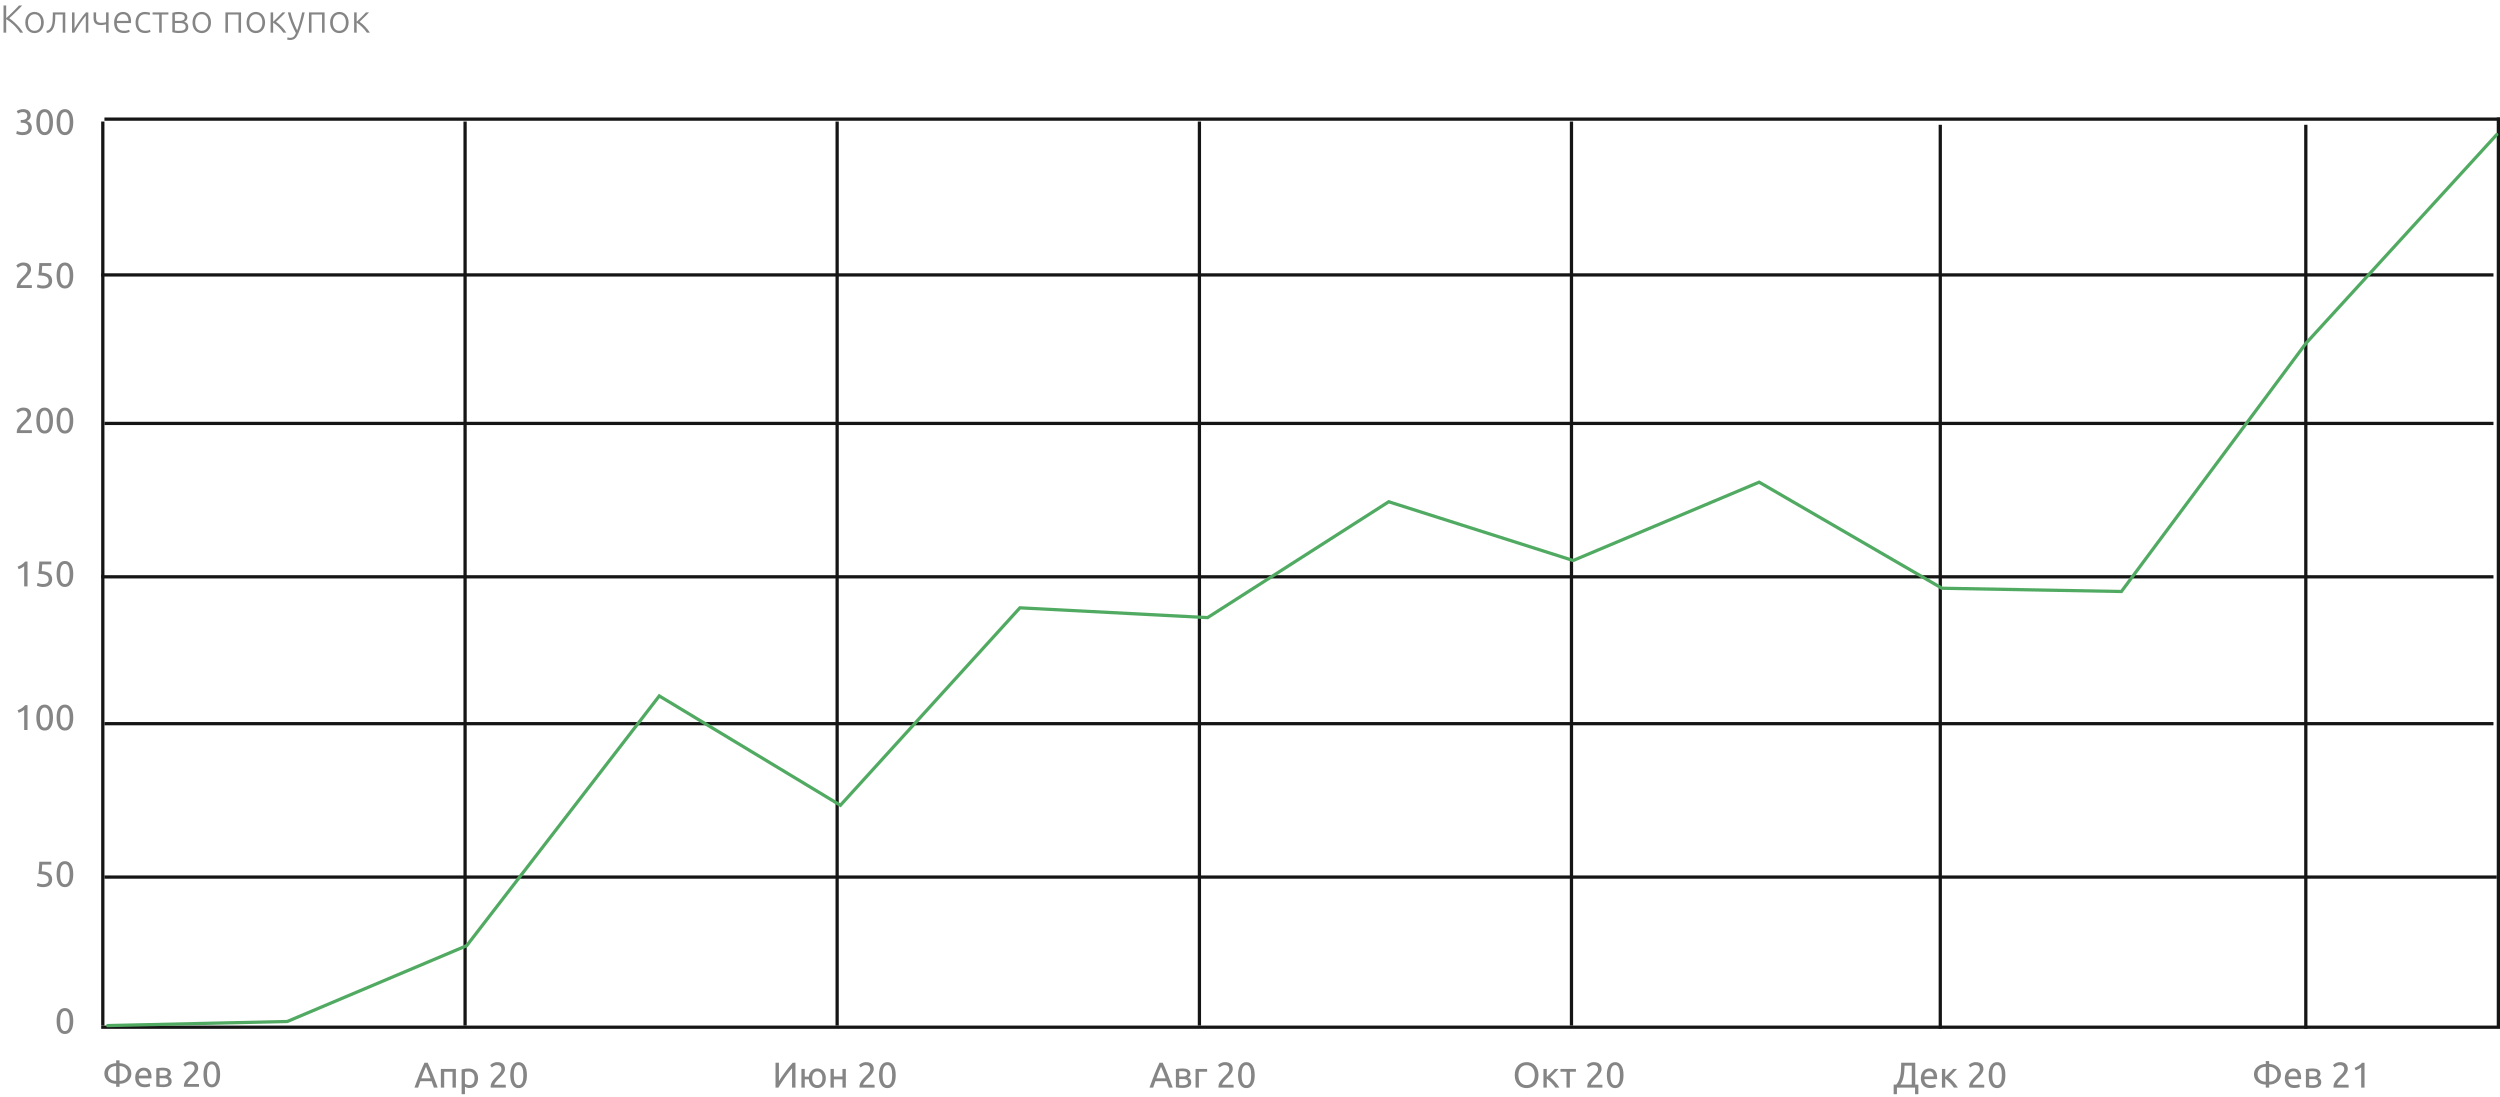 <?xml version="1.0" encoding="UTF-8"?> <svg xmlns="http://www.w3.org/2000/svg" width="766" height="336" viewBox="0 0 766 336" fill="none"> <path d="M6.156 10C5.884 9.584 5.576 9.172 5.232 8.764C4.896 8.356 4.54 7.972 4.164 7.612C3.788 7.252 3.404 6.924 3.012 6.628C2.628 6.332 2.256 6.084 1.896 5.884V10H1.08V1.684H1.896V5.56C2.2 5.288 2.536 4.976 2.904 4.624C3.28 4.264 3.648 3.904 4.008 3.544C4.376 3.184 4.72 2.84 5.04 2.512C5.36 2.184 5.616 1.908 5.808 1.684H6.792C6.56 1.932 6.28 2.228 5.952 2.572C5.624 2.908 5.276 3.256 4.908 3.616C4.54 3.976 4.172 4.332 3.804 4.684C3.444 5.028 3.12 5.332 2.832 5.596C3.064 5.74 3.312 5.92 3.576 6.136C3.848 6.344 4.12 6.576 4.392 6.832C4.672 7.08 4.944 7.344 5.208 7.624C5.48 7.896 5.732 8.172 5.964 8.452C6.204 8.732 6.416 9.004 6.6 9.268C6.792 9.532 6.948 9.776 7.068 10H6.156ZM13.414 6.904C13.414 7.392 13.342 7.836 13.198 8.236C13.062 8.636 12.866 8.976 12.61 9.256C12.362 9.536 12.066 9.756 11.722 9.916C11.378 10.068 10.998 10.144 10.582 10.144C10.166 10.144 9.786 10.068 9.442 9.916C9.098 9.756 8.798 9.536 8.542 9.256C8.294 8.976 8.098 8.636 7.954 8.236C7.818 7.836 7.75 7.392 7.75 6.904C7.75 6.416 7.818 5.972 7.954 5.572C8.098 5.172 8.294 4.832 8.542 4.552C8.798 4.264 9.098 4.044 9.442 3.892C9.786 3.732 10.166 3.652 10.582 3.652C10.998 3.652 11.378 3.732 11.722 3.892C12.066 4.044 12.362 4.264 12.61 4.552C12.866 4.832 13.062 5.172 13.198 5.572C13.342 5.972 13.414 6.416 13.414 6.904ZM12.586 6.904C12.586 6.128 12.406 5.512 12.046 5.056C11.686 4.592 11.198 4.36 10.582 4.36C9.966 4.36 9.478 4.592 9.118 5.056C8.758 5.512 8.578 6.128 8.578 6.904C8.578 7.68 8.758 8.296 9.118 8.752C9.478 9.208 9.966 9.436 10.582 9.436C11.198 9.436 11.686 9.208 12.046 8.752C12.406 8.296 12.586 7.68 12.586 6.904ZM16.942 4.456V4.708C16.942 4.948 16.938 5.212 16.93 5.5C16.922 5.78 16.906 6.068 16.882 6.364C16.858 6.66 16.818 6.956 16.762 7.252C16.714 7.54 16.65 7.812 16.57 8.068C16.482 8.332 16.37 8.584 16.234 8.824C16.106 9.056 15.95 9.264 15.766 9.448C15.59 9.624 15.382 9.772 15.142 9.892C14.91 10.004 14.646 10.076 14.35 10.108L14.242 9.46C14.642 9.372 14.962 9.208 15.202 8.968C15.45 8.728 15.654 8.388 15.814 7.948C15.974 7.508 16.074 7.004 16.114 6.436C16.162 5.86 16.186 5.232 16.186 4.552V3.796H20.002V10H19.222V4.456H16.942ZM26.291 4.792C26.051 5.08 25.771 5.444 25.451 5.884C25.139 6.324 24.819 6.788 24.491 7.276C24.171 7.764 23.863 8.248 23.567 8.728C23.271 9.208 23.015 9.632 22.799 10H22.067V3.796H22.835V8.764C23.027 8.42 23.263 8.024 23.543 7.576C23.831 7.12 24.135 6.664 24.455 6.208C24.775 5.744 25.095 5.3 25.415 4.876C25.743 4.452 26.047 4.092 26.327 3.796H27.059V10H26.291V4.792ZM28.666 3.796H29.446V5.476C29.446 6.052 29.574 6.448 29.83 6.664C30.094 6.88 30.47 6.988 30.958 6.988C31.366 6.988 31.682 6.968 31.906 6.928C32.138 6.888 32.334 6.84 32.494 6.784V3.796H33.274V10H32.494V7.444C32.438 7.46 32.354 7.484 32.242 7.516C32.138 7.54 32.014 7.564 31.87 7.588C31.726 7.612 31.57 7.636 31.402 7.66C31.242 7.676 31.078 7.684 30.91 7.684C30.566 7.684 30.254 7.648 29.974 7.576C29.702 7.504 29.466 7.384 29.266 7.216C29.074 7.048 28.926 6.828 28.822 6.556C28.718 6.276 28.666 5.932 28.666 5.524V3.796ZM34.961 6.892C34.961 6.348 35.037 5.876 35.189 5.476C35.349 5.068 35.553 4.728 35.801 4.456C36.057 4.184 36.345 3.984 36.665 3.856C36.993 3.72 37.329 3.652 37.673 3.652C38.433 3.652 39.037 3.9 39.485 4.396C39.941 4.892 40.169 5.656 40.169 6.688C40.169 6.752 40.165 6.816 40.157 6.88C40.157 6.944 40.153 7.004 40.145 7.06H35.789C35.813 7.82 36.001 8.404 36.353 8.812C36.705 9.22 37.265 9.424 38.033 9.424C38.457 9.424 38.793 9.384 39.041 9.304C39.289 9.224 39.469 9.156 39.581 9.1L39.725 9.772C39.613 9.836 39.401 9.912 39.089 10C38.785 10.088 38.425 10.132 38.009 10.132C37.465 10.132 37.001 10.052 36.617 9.892C36.233 9.732 35.917 9.508 35.669 9.22C35.421 8.932 35.241 8.592 35.129 8.2C35.017 7.8 34.961 7.364 34.961 6.892ZM39.365 6.4C39.349 5.752 39.197 5.248 38.909 4.888C38.621 4.528 38.213 4.348 37.685 4.348C37.405 4.348 37.153 4.404 36.929 4.516C36.713 4.628 36.521 4.78 36.353 4.972C36.193 5.156 36.065 5.372 35.969 5.62C35.881 5.868 35.829 6.128 35.813 6.4H39.365ZM44.475 10.132C43.995 10.132 43.571 10.056 43.203 9.904C42.835 9.752 42.527 9.536 42.279 9.256C42.039 8.968 41.855 8.628 41.727 8.236C41.599 7.836 41.535 7.396 41.535 6.916C41.535 6.428 41.599 5.984 41.727 5.584C41.863 5.184 42.055 4.84 42.303 4.552C42.551 4.264 42.851 4.044 43.203 3.892C43.555 3.732 43.951 3.652 44.391 3.652C44.727 3.652 45.039 3.68 45.327 3.736C45.623 3.792 45.851 3.864 46.011 3.952L45.807 4.624C45.647 4.544 45.467 4.48 45.267 4.432C45.067 4.384 44.799 4.36 44.463 4.36C43.775 4.36 43.251 4.584 42.891 5.032C42.539 5.472 42.363 6.1 42.363 6.916C42.363 7.284 42.403 7.624 42.483 7.936C42.563 8.24 42.691 8.504 42.867 8.728C43.051 8.944 43.283 9.116 43.563 9.244C43.851 9.364 44.199 9.424 44.607 9.424C44.943 9.424 45.223 9.388 45.447 9.316C45.679 9.236 45.847 9.168 45.951 9.112L46.119 9.784C45.975 9.864 45.747 9.94 45.435 10.012C45.131 10.092 44.811 10.132 44.475 10.132ZM51.598 3.796V4.456H49.558V10H48.778V4.456H46.75V3.796H51.598ZM54.809 3.664C55.049 3.664 55.317 3.68 55.613 3.712C55.917 3.736 56.201 3.804 56.465 3.916C56.729 4.02 56.949 4.188 57.125 4.42C57.309 4.644 57.401 4.952 57.401 5.344C57.401 5.648 57.313 5.92 57.137 6.16C56.961 6.392 56.721 6.564 56.417 6.676C56.865 6.796 57.189 6.988 57.389 7.252C57.589 7.516 57.689 7.84 57.689 8.224C57.689 8.64 57.605 8.976 57.437 9.232C57.269 9.48 57.045 9.672 56.765 9.808C56.493 9.936 56.181 10.02 55.829 10.06C55.485 10.1 55.133 10.12 54.773 10.12C54.341 10.12 53.961 10.092 53.633 10.036C53.313 9.98 53.037 9.92 52.805 9.856V3.928C53.005 3.864 53.269 3.804 53.597 3.748C53.925 3.692 54.329 3.664 54.809 3.664ZM53.585 6.4H55.001C55.481 6.4 55.869 6.32 56.165 6.16C56.461 6 56.609 5.732 56.609 5.356C56.609 5.116 56.557 4.928 56.453 4.792C56.349 4.656 56.213 4.556 56.045 4.492C55.877 4.42 55.685 4.376 55.469 4.36C55.253 4.336 55.037 4.324 54.821 4.324C54.557 4.324 54.305 4.34 54.065 4.372C53.825 4.396 53.665 4.42 53.585 4.444V6.4ZM53.585 7.048V9.328C53.625 9.344 53.689 9.36 53.777 9.376C53.873 9.384 53.977 9.396 54.089 9.412C54.209 9.42 54.333 9.428 54.461 9.436C54.597 9.444 54.725 9.448 54.845 9.448C55.117 9.448 55.377 9.432 55.625 9.4C55.873 9.368 56.089 9.308 56.273 9.22C56.457 9.124 56.605 9 56.717 8.848C56.829 8.688 56.885 8.48 56.885 8.224C56.885 8 56.837 7.812 56.741 7.66C56.653 7.508 56.525 7.388 56.357 7.3C56.197 7.212 56.005 7.148 55.781 7.108C55.565 7.068 55.329 7.048 55.073 7.048H53.585ZM64.648 6.904C64.648 7.392 64.576 7.836 64.432 8.236C64.296 8.636 64.1 8.976 63.844 9.256C63.596 9.536 63.3 9.756 62.956 9.916C62.612 10.068 62.232 10.144 61.816 10.144C61.4 10.144 61.02 10.068 60.676 9.916C60.332 9.756 60.032 9.536 59.776 9.256C59.528 8.976 59.332 8.636 59.188 8.236C59.052 7.836 58.984 7.392 58.984 6.904C58.984 6.416 59.052 5.972 59.188 5.572C59.332 5.172 59.528 4.832 59.776 4.552C60.032 4.264 60.332 4.044 60.676 3.892C61.02 3.732 61.4 3.652 61.816 3.652C62.232 3.652 62.612 3.732 62.956 3.892C63.3 4.044 63.596 4.264 63.844 4.552C64.1 4.832 64.296 5.172 64.432 5.572C64.576 5.972 64.648 6.416 64.648 6.904ZM63.82 6.904C63.82 6.128 63.64 5.512 63.28 5.056C62.92 4.592 62.432 4.36 61.816 4.36C61.2 4.36 60.712 4.592 60.352 5.056C59.992 5.512 59.812 6.128 59.812 6.904C59.812 7.68 59.992 8.296 60.352 8.752C60.712 9.208 61.2 9.436 61.816 9.436C62.432 9.436 62.92 9.208 63.28 8.752C63.64 8.296 63.82 7.68 63.82 6.904ZM73.859 10H73.079V4.456H69.851V10H69.071V3.796H73.859V10ZM81.219 6.904C81.219 7.392 81.147 7.836 81.002 8.236C80.867 8.636 80.671 8.976 80.415 9.256C80.166 9.536 79.871 9.756 79.526 9.916C79.183 10.068 78.802 10.144 78.386 10.144C77.971 10.144 77.591 10.068 77.246 9.916C76.903 9.756 76.603 9.536 76.347 9.256C76.099 8.976 75.903 8.636 75.758 8.236C75.623 7.836 75.555 7.392 75.555 6.904C75.555 6.416 75.623 5.972 75.758 5.572C75.903 5.172 76.099 4.832 76.347 4.552C76.603 4.264 76.903 4.044 77.246 3.892C77.591 3.732 77.971 3.652 78.386 3.652C78.802 3.652 79.183 3.732 79.526 3.892C79.871 4.044 80.166 4.264 80.415 4.552C80.671 4.832 80.867 5.172 81.002 5.572C81.147 5.972 81.219 6.416 81.219 6.904ZM80.391 6.904C80.391 6.128 80.21 5.512 79.85 5.056C79.49 4.592 79.002 4.36 78.386 4.36C77.77 4.36 77.282 4.592 76.922 5.056C76.562 5.512 76.382 6.128 76.382 6.904C76.382 7.68 76.562 8.296 76.922 8.752C77.282 9.208 77.77 9.436 78.386 9.436C79.002 9.436 79.49 9.208 79.85 8.752C80.21 8.296 80.391 7.68 80.391 6.904ZM82.911 10V3.796H83.691V6.664C83.915 6.448 84.163 6.208 84.435 5.944C84.715 5.672 84.987 5.404 85.251 5.14C85.515 4.868 85.759 4.616 85.983 4.384C86.215 4.144 86.399 3.948 86.535 3.796H87.471C87.287 4.004 87.067 4.24 86.811 4.504C86.555 4.76 86.291 5.02 86.019 5.284C85.755 5.548 85.495 5.804 85.239 6.052C84.991 6.3 84.771 6.512 84.579 6.688C84.851 6.864 85.139 7.084 85.443 7.348C85.747 7.604 86.039 7.884 86.319 8.188C86.607 8.484 86.871 8.792 87.111 9.112C87.359 9.424 87.567 9.72 87.735 10H86.811C86.619 9.704 86.391 9.404 86.127 9.1C85.871 8.796 85.599 8.508 85.311 8.236C85.031 7.956 84.747 7.704 84.459 7.48C84.179 7.256 83.923 7.076 83.691 6.94V10H82.911ZM90.673 10.132C90.409 9.644 90.153 9.136 89.905 8.608C89.665 8.08 89.437 7.548 89.221 7.012C89.013 6.468 88.821 5.928 88.645 5.392C88.469 4.848 88.317 4.316 88.189 3.796H89.017C89.105 4.18 89.217 4.596 89.353 5.044C89.489 5.484 89.641 5.94 89.809 6.412C89.985 6.884 90.177 7.368 90.385 7.864C90.593 8.36 90.817 8.848 91.057 9.328C91.233 8.832 91.389 8.364 91.525 7.924C91.661 7.484 91.785 7.048 91.897 6.616C92.017 6.176 92.129 5.728 92.233 5.272C92.345 4.816 92.461 4.324 92.581 3.796H93.361C93.105 4.956 92.813 6.084 92.485 7.18C92.157 8.276 91.801 9.28 91.417 10.192C91.265 10.552 91.109 10.86 90.949 11.116C90.789 11.38 90.609 11.596 90.409 11.764C90.217 11.932 89.989 12.056 89.725 12.136C89.469 12.216 89.165 12.256 88.813 12.256C88.613 12.256 88.429 12.232 88.261 12.184C88.101 12.136 88.001 12.1 87.961 12.076L88.117 11.428C88.149 11.452 88.237 11.484 88.381 11.524C88.533 11.572 88.689 11.596 88.849 11.596C89.073 11.596 89.273 11.572 89.449 11.524C89.633 11.476 89.797 11.392 89.941 11.272C90.085 11.16 90.213 11.012 90.325 10.828C90.445 10.644 90.561 10.412 90.673 10.132ZM99.453 10H98.673V4.456H95.445V10H94.665V3.796H99.453V10ZM106.812 6.904C106.812 7.392 106.74 7.836 106.596 8.236C106.46 8.636 106.264 8.976 106.008 9.256C105.76 9.536 105.464 9.756 105.12 9.916C104.776 10.068 104.396 10.144 103.98 10.144C103.564 10.144 103.184 10.068 102.84 9.916C102.496 9.756 102.196 9.536 101.94 9.256C101.692 8.976 101.496 8.636 101.352 8.236C101.216 7.836 101.148 7.392 101.148 6.904C101.148 6.416 101.216 5.972 101.352 5.572C101.496 5.172 101.692 4.832 101.94 4.552C102.196 4.264 102.496 4.044 102.84 3.892C103.184 3.732 103.564 3.652 103.98 3.652C104.396 3.652 104.776 3.732 105.12 3.892C105.464 4.044 105.76 4.264 106.008 4.552C106.264 4.832 106.46 5.172 106.596 5.572C106.74 5.972 106.812 6.416 106.812 6.904ZM105.984 6.904C105.984 6.128 105.804 5.512 105.444 5.056C105.084 4.592 104.596 4.36 103.98 4.36C103.364 4.36 102.876 4.592 102.516 5.056C102.156 5.512 101.976 6.128 101.976 6.904C101.976 7.68 102.156 8.296 102.516 8.752C102.876 9.208 103.364 9.436 103.98 9.436C104.596 9.436 105.084 9.208 105.444 8.752C105.804 8.296 105.984 7.68 105.984 6.904ZM108.505 10V3.796H109.285V6.664C109.509 6.448 109.757 6.208 110.029 5.944C110.309 5.672 110.581 5.404 110.845 5.14C111.109 4.868 111.353 4.616 111.577 4.384C111.809 4.144 111.993 3.948 112.129 3.796H113.065C112.881 4.004 112.661 4.24 112.405 4.504C112.149 4.76 111.885 5.02 111.613 5.284C111.349 5.548 111.089 5.804 110.833 6.052C110.585 6.3 110.365 6.512 110.173 6.688C110.445 6.864 110.733 7.084 111.037 7.348C111.341 7.604 111.633 7.884 111.913 8.188C112.201 8.484 112.465 8.792 112.705 9.112C112.953 9.424 113.161 9.72 113.329 10H112.405C112.213 9.704 111.985 9.404 111.721 9.1C111.465 8.796 111.193 8.508 110.905 8.236C110.625 7.956 110.341 7.704 110.053 7.48C109.773 7.256 109.517 7.076 109.285 6.94V10H108.505Z" fill="#858585"></path> <path d="M17.341 312.842C17.341 311.566 17.565 310.583 18.012 309.894C18.467 309.204 19.094 308.86 19.893 308.86C20.692 308.86 21.316 309.204 21.763 309.894C22.218 310.583 22.445 311.566 22.445 312.842C22.445 314.118 22.218 315.1 21.763 315.79C21.316 316.479 20.692 316.824 19.893 316.824C19.094 316.824 18.467 316.479 18.012 315.79C17.565 315.1 17.341 314.118 17.341 312.842ZM21.367 312.842C21.367 312.424 21.341 312.028 21.29 311.654C21.246 311.28 21.165 310.953 21.048 310.675C20.938 310.396 20.788 310.176 20.597 310.015C20.406 309.846 20.172 309.762 19.893 309.762C19.614 309.762 19.38 309.846 19.189 310.015C18.998 310.176 18.844 310.396 18.727 310.675C18.617 310.953 18.536 311.28 18.485 311.654C18.441 312.028 18.419 312.424 18.419 312.842C18.419 313.26 18.441 313.656 18.485 314.03C18.536 314.404 18.617 314.73 18.727 315.009C18.844 315.287 18.998 315.511 19.189 315.68C19.38 315.841 19.614 315.922 19.893 315.922C20.172 315.922 20.406 315.841 20.597 315.68C20.788 315.511 20.938 315.287 21.048 315.009C21.165 314.73 21.246 314.404 21.29 314.03C21.341 313.656 21.367 313.26 21.367 312.842Z" fill="#858585"></path> <path d="M36.627 331.196C36.979 331.196 37.306 331.149 37.606 331.053C37.914 330.951 38.178 330.804 38.398 330.613C38.626 330.415 38.805 330.177 38.937 329.898C39.069 329.612 39.135 329.286 39.135 328.919C39.135 328.553 39.069 328.23 38.937 327.951C38.805 327.665 38.626 327.427 38.398 327.236C38.178 327.038 37.914 326.892 37.606 326.796C37.306 326.694 36.979 326.642 36.627 326.642V331.196ZM35.593 332.076C35.124 332.076 34.669 332.007 34.229 331.867C33.797 331.728 33.412 331.526 33.074 331.262C32.744 330.991 32.477 330.661 32.271 330.272C32.073 329.876 31.974 329.425 31.974 328.919C31.974 328.413 32.073 327.966 32.271 327.577C32.477 327.189 32.744 326.862 33.074 326.598C33.412 326.327 33.797 326.122 34.229 325.982C34.669 325.843 35.124 325.77 35.593 325.762V324.882H36.627V325.762C37.097 325.77 37.548 325.843 37.98 325.982C38.413 326.122 38.798 326.327 39.135 326.598C39.473 326.862 39.74 327.189 39.938 327.577C40.144 327.966 40.246 328.413 40.246 328.919C40.246 329.425 40.144 329.876 39.938 330.272C39.74 330.661 39.473 330.991 39.135 331.262C38.798 331.526 38.413 331.728 37.98 331.867C37.548 332.007 37.097 332.076 36.627 332.076V333H35.593V332.076ZM35.593 326.642C35.241 326.642 34.911 326.694 34.603 326.796C34.303 326.892 34.039 327.038 33.811 327.236C33.591 327.427 33.415 327.665 33.283 327.951C33.151 328.23 33.085 328.553 33.085 328.919C33.085 329.286 33.151 329.612 33.283 329.898C33.415 330.177 33.591 330.415 33.811 330.613C34.039 330.804 34.303 330.951 34.603 331.053C34.911 331.149 35.241 331.196 35.593 331.196V326.642ZM41.426 330.151C41.426 329.645 41.5 329.205 41.646 328.831C41.793 328.45 41.987 328.135 42.229 327.885C42.471 327.636 42.75 327.449 43.065 327.324C43.381 327.2 43.703 327.137 44.033 327.137C44.803 327.137 45.394 327.379 45.804 327.863C46.215 328.34 46.42 329.07 46.42 330.052C46.42 330.096 46.42 330.155 46.42 330.228C46.42 330.294 46.417 330.357 46.409 330.415H42.493C42.537 331.009 42.71 331.46 43.01 331.768C43.311 332.076 43.78 332.23 44.418 332.23C44.778 332.23 45.078 332.201 45.32 332.142C45.57 332.076 45.757 332.014 45.881 331.955L46.024 332.813C45.9 332.879 45.68 332.949 45.364 333.022C45.056 333.096 44.704 333.132 44.308 333.132C43.81 333.132 43.377 333.059 43.01 332.912C42.651 332.758 42.354 332.549 42.119 332.285C41.885 332.021 41.709 331.71 41.591 331.35C41.481 330.984 41.426 330.584 41.426 330.151ZM45.353 329.59C45.361 329.128 45.243 328.751 45.001 328.457C44.767 328.157 44.44 328.006 44.022 328.006C43.788 328.006 43.579 328.054 43.395 328.149C43.219 328.237 43.069 328.355 42.944 328.501C42.82 328.648 42.721 328.817 42.647 329.007C42.581 329.198 42.537 329.392 42.515 329.59H45.353ZM48.891 332.23C48.935 332.238 48.997 332.245 49.078 332.252C49.158 332.26 49.25 332.267 49.353 332.274C49.455 332.274 49.562 332.278 49.672 332.285C49.789 332.285 49.899 332.285 50.002 332.285C50.214 332.285 50.416 332.271 50.607 332.241C50.805 332.212 50.973 332.161 51.113 332.087C51.259 332.014 51.373 331.919 51.454 331.801C51.542 331.677 51.586 331.519 51.586 331.328C51.586 331.145 51.545 330.995 51.465 330.877C51.391 330.753 51.289 330.654 51.157 330.58C51.025 330.507 50.867 330.456 50.684 330.426C50.508 330.397 50.317 330.382 50.112 330.382H48.891V332.23ZM49.98 329.623C50.178 329.623 50.357 329.612 50.519 329.59C50.687 329.561 50.83 329.513 50.948 329.447C51.072 329.381 51.168 329.293 51.234 329.183C51.307 329.073 51.344 328.934 51.344 328.765C51.344 328.589 51.3 328.45 51.212 328.347C51.124 328.245 51.006 328.168 50.86 328.116C50.72 328.058 50.559 328.021 50.376 328.006C50.2 327.984 50.02 327.973 49.837 327.973C49.668 327.973 49.496 327.977 49.32 327.984C49.151 327.992 49.008 327.999 48.891 328.006V329.623H49.98ZM49.958 333.099C49.525 333.099 49.125 333.077 48.759 333.033C48.392 332.997 48.102 332.953 47.89 332.901V327.335C48.102 327.284 48.392 327.24 48.759 327.203C49.125 327.159 49.525 327.137 49.958 327.137C50.258 327.137 50.552 327.163 50.838 327.214C51.124 327.266 51.377 327.354 51.597 327.478C51.817 327.596 51.993 327.761 52.125 327.973C52.264 328.179 52.334 328.435 52.334 328.743C52.334 329.022 52.264 329.26 52.125 329.458C51.985 329.656 51.798 329.81 51.564 329.92C51.879 330.03 52.128 330.195 52.312 330.415C52.502 330.628 52.598 330.929 52.598 331.317C52.598 331.662 52.528 331.948 52.389 332.175C52.257 332.403 52.07 332.586 51.828 332.725C51.593 332.865 51.314 332.96 50.992 333.011C50.669 333.07 50.324 333.099 49.958 333.099ZM60.719 327.324C60.719 327.588 60.664 327.845 60.554 328.094C60.451 328.336 60.312 328.578 60.136 328.82C59.96 329.055 59.762 329.29 59.542 329.524C59.322 329.752 59.102 329.975 58.882 330.195C58.757 330.32 58.611 330.467 58.442 330.635C58.281 330.804 58.127 330.98 57.98 331.163C57.833 331.347 57.709 331.523 57.606 331.691C57.511 331.86 57.463 332.007 57.463 332.131H60.972V333H56.352C56.345 332.956 56.341 332.912 56.341 332.868C56.341 332.824 56.341 332.784 56.341 332.747C56.341 332.403 56.396 332.084 56.506 331.79C56.623 331.49 56.774 331.207 56.957 330.943C57.14 330.679 57.346 330.43 57.573 330.195C57.8 329.961 58.024 329.733 58.244 329.513C58.427 329.337 58.6 329.165 58.761 328.996C58.93 328.82 59.076 328.648 59.201 328.479C59.333 328.303 59.436 328.124 59.509 327.94C59.59 327.757 59.63 327.563 59.63 327.357C59.63 327.137 59.593 326.95 59.52 326.796C59.454 326.642 59.362 326.514 59.245 326.411C59.128 326.309 58.988 326.235 58.827 326.191C58.673 326.14 58.508 326.114 58.332 326.114C58.119 326.114 57.925 326.144 57.749 326.202C57.573 326.261 57.415 326.331 57.276 326.411C57.137 326.485 57.019 326.565 56.924 326.653C56.829 326.734 56.755 326.796 56.704 326.84L56.198 326.114C56.264 326.041 56.363 325.953 56.495 325.85C56.627 325.74 56.785 325.638 56.968 325.542C57.151 325.447 57.357 325.366 57.584 325.3C57.811 325.234 58.057 325.201 58.321 325.201C59.12 325.201 59.718 325.388 60.114 325.762C60.517 326.129 60.719 326.65 60.719 327.324ZM62.341 329.183C62.341 327.907 62.565 326.925 63.012 326.235C63.467 325.546 64.094 325.201 64.893 325.201C65.692 325.201 66.316 325.546 66.763 326.235C67.218 326.925 67.445 327.907 67.445 329.183C67.445 330.459 67.218 331.442 66.763 332.131C66.316 332.821 65.692 333.165 64.893 333.165C64.094 333.165 63.467 332.821 63.012 332.131C62.565 331.442 62.341 330.459 62.341 329.183ZM66.367 329.183C66.367 328.765 66.341 328.369 66.29 327.995C66.246 327.621 66.165 327.295 66.048 327.016C65.938 326.738 65.788 326.518 65.597 326.356C65.406 326.188 65.172 326.103 64.893 326.103C64.614 326.103 64.38 326.188 64.189 326.356C63.998 326.518 63.844 326.738 63.727 327.016C63.617 327.295 63.536 327.621 63.485 327.995C63.441 328.369 63.419 328.765 63.419 329.183C63.419 329.601 63.441 329.997 63.485 330.371C63.536 330.745 63.617 331.072 63.727 331.35C63.844 331.629 63.998 331.853 64.189 332.021C64.38 332.183 64.614 332.263 64.893 332.263C65.172 332.263 65.406 332.183 65.597 332.021C65.788 331.853 65.938 331.629 66.048 331.35C66.165 331.072 66.246 330.745 66.29 330.371C66.341 329.997 66.367 329.601 66.367 329.183Z" fill="#858585"></path> <path d="M132.944 333.236C132.82 332.906 132.702 332.584 132.592 332.268C132.482 331.946 132.369 331.619 132.251 331.289H128.797L128.104 333.236H126.993C127.287 332.43 127.562 331.685 127.818 331.003C128.075 330.314 128.324 329.661 128.566 329.045C128.816 328.429 129.061 327.843 129.303 327.285C129.545 326.721 129.798 326.163 130.062 325.613H131.041C131.305 326.163 131.558 326.721 131.8 327.285C132.042 327.843 132.284 328.429 132.526 329.045C132.776 329.661 133.029 330.314 133.285 331.003C133.542 331.685 133.817 332.43 134.11 333.236H132.944ZM131.943 330.409C131.709 329.771 131.474 329.155 131.239 328.561C131.012 327.96 130.774 327.384 130.524 326.834C130.268 327.384 130.022 327.96 129.787 328.561C129.56 329.155 129.333 329.771 129.105 330.409H131.943ZM139.677 333.236H138.654V328.374H136.102V333.236H135.079V327.516H139.677V333.236ZM145.41 330.387C145.41 329.72 145.245 329.207 144.915 328.847C144.585 328.488 144.145 328.308 143.595 328.308C143.287 328.308 143.045 328.319 142.869 328.341C142.7 328.363 142.564 328.389 142.462 328.418V332.026C142.586 332.129 142.766 332.228 143.001 332.323C143.235 332.419 143.492 332.466 143.771 332.466C144.064 332.466 144.313 332.415 144.519 332.312C144.731 332.202 144.904 332.056 145.036 331.872C145.168 331.682 145.263 331.462 145.322 331.212C145.38 330.956 145.41 330.681 145.41 330.387ZM146.477 330.387C146.477 330.82 146.418 331.22 146.301 331.586C146.191 331.953 146.026 332.268 145.806 332.532C145.586 332.796 145.314 333.002 144.992 333.148C144.676 333.295 144.313 333.368 143.903 333.368C143.573 333.368 143.279 333.324 143.023 333.236C142.773 333.148 142.586 333.064 142.462 332.983V335.271H141.439V327.692C141.681 327.634 141.981 327.571 142.341 327.505C142.707 327.432 143.129 327.395 143.606 327.395C144.046 327.395 144.442 327.465 144.794 327.604C145.146 327.744 145.446 327.942 145.696 328.198C145.945 328.455 146.136 328.77 146.268 329.144C146.407 329.511 146.477 329.925 146.477 330.387ZM154.719 327.56C154.719 327.824 154.664 328.081 154.554 328.33C154.451 328.572 154.312 328.814 154.136 329.056C153.96 329.291 153.762 329.526 153.542 329.76C153.322 329.988 153.102 330.211 152.882 330.431C152.757 330.556 152.611 330.703 152.442 330.871C152.281 331.04 152.127 331.216 151.98 331.399C151.833 331.583 151.709 331.759 151.606 331.927C151.511 332.096 151.463 332.243 151.463 332.367H154.972V333.236H150.352C150.345 333.192 150.341 333.148 150.341 333.104C150.341 333.06 150.341 333.02 150.341 332.983C150.341 332.639 150.396 332.32 150.506 332.026C150.623 331.726 150.774 331.443 150.957 331.179C151.14 330.915 151.346 330.666 151.573 330.431C151.8 330.197 152.024 329.969 152.244 329.749C152.427 329.573 152.6 329.401 152.761 329.232C152.93 329.056 153.076 328.884 153.201 328.715C153.333 328.539 153.436 328.36 153.509 328.176C153.59 327.993 153.63 327.799 153.63 327.593C153.63 327.373 153.593 327.186 153.52 327.032C153.454 326.878 153.362 326.75 153.245 326.647C153.128 326.545 152.988 326.471 152.827 326.427C152.673 326.376 152.508 326.35 152.332 326.35C152.119 326.35 151.925 326.38 151.749 326.438C151.573 326.497 151.415 326.567 151.276 326.647C151.137 326.721 151.019 326.801 150.924 326.889C150.829 326.97 150.755 327.032 150.704 327.076L150.198 326.35C150.264 326.277 150.363 326.189 150.495 326.086C150.627 325.976 150.785 325.874 150.968 325.778C151.151 325.683 151.357 325.602 151.584 325.536C151.811 325.47 152.057 325.437 152.321 325.437C153.12 325.437 153.718 325.624 154.114 325.998C154.517 326.365 154.719 326.886 154.719 327.56ZM156.341 329.419C156.341 328.143 156.565 327.161 157.012 326.471C157.467 325.782 158.094 325.437 158.893 325.437C159.692 325.437 160.316 325.782 160.763 326.471C161.218 327.161 161.445 328.143 161.445 329.419C161.445 330.695 161.218 331.678 160.763 332.367C160.316 333.057 159.692 333.401 158.893 333.401C158.094 333.401 157.467 333.057 157.012 332.367C156.565 331.678 156.341 330.695 156.341 329.419ZM160.367 329.419C160.367 329.001 160.341 328.605 160.29 328.231C160.246 327.857 160.165 327.531 160.048 327.252C159.938 326.974 159.788 326.754 159.597 326.592C159.406 326.424 159.172 326.339 158.893 326.339C158.614 326.339 158.38 326.424 158.189 326.592C157.998 326.754 157.844 326.974 157.727 327.252C157.617 327.531 157.536 327.857 157.485 328.231C157.441 328.605 157.419 329.001 157.419 329.419C157.419 329.837 157.441 330.233 157.485 330.607C157.536 330.981 157.617 331.308 157.727 331.586C157.844 331.865 157.998 332.089 158.189 332.257C158.38 332.419 158.614 332.499 158.893 332.499C159.172 332.499 159.406 332.419 159.597 332.257C159.788 332.089 159.938 331.865 160.048 331.586C160.165 331.308 160.246 330.981 160.29 330.607C160.341 330.233 160.367 329.837 160.367 329.419Z" fill="#858585"></path> <path d="M237.618 333.236V325.613H238.663V331.256C238.898 330.868 239.184 330.424 239.521 329.925C239.866 329.427 240.229 328.921 240.61 328.407C240.999 327.887 241.387 327.384 241.776 326.9C242.172 326.409 242.542 325.98 242.887 325.613H243.734V333.236H242.689V327.285C242.484 327.52 242.26 327.791 242.018 328.099C241.776 328.407 241.527 328.737 241.27 329.089C241.013 329.434 240.753 329.793 240.489 330.167C240.232 330.541 239.983 330.912 239.741 331.278C239.499 331.638 239.272 331.986 239.059 332.323C238.854 332.661 238.67 332.965 238.509 333.236H237.618ZM246.578 329.881H247.832C247.876 329.5 247.971 329.155 248.118 328.847C248.272 328.539 248.462 328.275 248.69 328.055C248.917 327.835 249.177 327.667 249.471 327.549C249.764 327.432 250.079 327.373 250.417 327.373C250.791 327.373 251.135 327.447 251.451 327.593C251.773 327.733 252.052 327.934 252.287 328.198C252.521 328.462 252.705 328.781 252.837 329.155C252.969 329.522 253.035 329.929 253.035 330.376C253.035 330.831 252.969 331.242 252.837 331.608C252.705 331.975 252.521 332.29 252.287 332.554C252.052 332.818 251.773 333.024 251.451 333.17C251.135 333.31 250.791 333.379 250.417 333.379C250.065 333.379 249.735 333.317 249.427 333.192C249.126 333.06 248.862 332.881 248.635 332.653C248.407 332.419 248.22 332.136 248.074 331.806C247.934 331.476 247.85 331.11 247.821 330.706H246.578V333.236H245.555V327.516H246.578V329.881ZM251.979 330.376C251.979 329.731 251.836 329.221 251.55 328.847C251.271 328.466 250.893 328.275 250.417 328.275C249.94 328.275 249.559 328.466 249.273 328.847C248.994 329.221 248.855 329.731 248.855 330.376C248.855 331.022 248.994 331.535 249.273 331.916C249.559 332.29 249.94 332.477 250.417 332.477C250.893 332.477 251.271 332.29 251.55 331.916C251.836 331.535 251.979 331.022 251.979 330.376ZM259.157 333.236H258.134V330.706H255.494V333.236H254.471V327.516H255.494V329.848H258.134V327.516H259.157V333.236ZM267.719 327.56C267.719 327.824 267.664 328.081 267.554 328.33C267.451 328.572 267.312 328.814 267.136 329.056C266.96 329.291 266.762 329.526 266.542 329.76C266.322 329.988 266.102 330.211 265.882 330.431C265.757 330.556 265.611 330.703 265.442 330.871C265.281 331.04 265.127 331.216 264.98 331.399C264.833 331.583 264.709 331.759 264.606 331.927C264.511 332.096 264.463 332.243 264.463 332.367H267.972V333.236H263.352C263.345 333.192 263.341 333.148 263.341 333.104C263.341 333.06 263.341 333.02 263.341 332.983C263.341 332.639 263.396 332.32 263.506 332.026C263.623 331.726 263.774 331.443 263.957 331.179C264.14 330.915 264.346 330.666 264.573 330.431C264.8 330.197 265.024 329.969 265.244 329.749C265.427 329.573 265.6 329.401 265.761 329.232C265.93 329.056 266.076 328.884 266.201 328.715C266.333 328.539 266.436 328.36 266.509 328.176C266.59 327.993 266.63 327.799 266.63 327.593C266.63 327.373 266.593 327.186 266.52 327.032C266.454 326.878 266.362 326.75 266.245 326.647C266.128 326.545 265.988 326.471 265.827 326.427C265.673 326.376 265.508 326.35 265.332 326.35C265.119 326.35 264.925 326.38 264.749 326.438C264.573 326.497 264.415 326.567 264.276 326.647C264.137 326.721 264.019 326.801 263.924 326.889C263.829 326.97 263.755 327.032 263.704 327.076L263.198 326.35C263.264 326.277 263.363 326.189 263.495 326.086C263.627 325.976 263.785 325.874 263.968 325.778C264.151 325.683 264.357 325.602 264.584 325.536C264.811 325.47 265.057 325.437 265.321 325.437C266.12 325.437 266.718 325.624 267.114 325.998C267.517 326.365 267.719 326.886 267.719 327.56ZM269.341 329.419C269.341 328.143 269.565 327.161 270.012 326.471C270.467 325.782 271.094 325.437 271.893 325.437C272.692 325.437 273.316 325.782 273.763 326.471C274.218 327.161 274.445 328.143 274.445 329.419C274.445 330.695 274.218 331.678 273.763 332.367C273.316 333.057 272.692 333.401 271.893 333.401C271.094 333.401 270.467 333.057 270.012 332.367C269.565 331.678 269.341 330.695 269.341 329.419ZM273.367 329.419C273.367 329.001 273.341 328.605 273.29 328.231C273.246 327.857 273.165 327.531 273.048 327.252C272.938 326.974 272.788 326.754 272.597 326.592C272.406 326.424 272.172 326.339 271.893 326.339C271.614 326.339 271.38 326.424 271.189 326.592C270.998 326.754 270.844 326.974 270.727 327.252C270.617 327.531 270.536 327.857 270.485 328.231C270.441 328.605 270.419 329.001 270.419 329.419C270.419 329.837 270.441 330.233 270.485 330.607C270.536 330.981 270.617 331.308 270.727 331.586C270.844 331.865 270.998 332.089 271.189 332.257C271.38 332.419 271.614 332.499 271.893 332.499C272.172 332.499 272.406 332.419 272.597 332.257C272.788 332.089 272.938 331.865 273.048 331.586C273.165 331.308 273.246 330.981 273.29 330.607C273.341 330.233 273.367 329.837 273.367 329.419Z" fill="#858585"></path> <path d="M358.157 333.236C358.032 332.906 357.915 332.584 357.805 332.268C357.695 331.946 357.581 331.619 357.464 331.289H354.01L353.317 333.236H352.206C352.499 332.43 352.774 331.685 353.031 331.003C353.288 330.314 353.537 329.661 353.779 329.045C354.028 328.429 354.274 327.843 354.516 327.285C354.758 326.721 355.011 326.163 355.275 325.613H356.254C356.518 326.163 356.771 326.721 357.013 327.285C357.255 327.843 357.497 328.429 357.739 329.045C357.988 329.661 358.241 330.314 358.498 331.003C358.755 331.685 359.03 332.43 359.323 333.236H358.157ZM357.156 330.409C356.921 329.771 356.687 329.155 356.452 328.561C356.225 327.96 355.986 327.384 355.737 326.834C355.48 327.384 355.235 327.96 355 328.561C354.773 329.155 354.545 329.771 354.318 330.409H357.156ZM361.293 332.466C361.337 332.474 361.399 332.481 361.48 332.488C361.561 332.496 361.652 332.503 361.755 332.51C361.858 332.51 361.964 332.514 362.074 332.521C362.191 332.521 362.301 332.521 362.404 332.521C362.617 332.521 362.818 332.507 363.009 332.477C363.207 332.448 363.376 332.397 363.515 332.323C363.662 332.25 363.775 332.155 363.856 332.037C363.944 331.913 363.988 331.755 363.988 331.564C363.988 331.381 363.948 331.231 363.867 331.113C363.794 330.989 363.691 330.89 363.559 330.816C363.427 330.743 363.269 330.692 363.086 330.662C362.91 330.633 362.719 330.618 362.514 330.618H361.293V332.466ZM362.382 329.859C362.58 329.859 362.76 329.848 362.921 329.826C363.09 329.797 363.233 329.749 363.35 329.683C363.475 329.617 363.57 329.529 363.636 329.419C363.709 329.309 363.746 329.17 363.746 329.001C363.746 328.825 363.702 328.686 363.614 328.583C363.526 328.481 363.409 328.404 363.262 328.352C363.123 328.294 362.961 328.257 362.778 328.242C362.602 328.22 362.422 328.209 362.239 328.209C362.07 328.209 361.898 328.213 361.722 328.22C361.553 328.228 361.41 328.235 361.293 328.242V329.859H362.382ZM362.36 333.335C361.927 333.335 361.528 333.313 361.161 333.269C360.794 333.233 360.505 333.189 360.292 333.137V327.571C360.505 327.52 360.794 327.476 361.161 327.439C361.528 327.395 361.927 327.373 362.36 327.373C362.661 327.373 362.954 327.399 363.24 327.45C363.526 327.502 363.779 327.59 363.999 327.714C364.219 327.832 364.395 327.997 364.527 328.209C364.666 328.415 364.736 328.671 364.736 328.979C364.736 329.258 364.666 329.496 364.527 329.694C364.388 329.892 364.201 330.046 363.966 330.156C364.281 330.266 364.531 330.431 364.714 330.651C364.905 330.864 365 331.165 365 331.553C365 331.898 364.93 332.184 364.791 332.411C364.659 332.639 364.472 332.822 364.23 332.961C363.995 333.101 363.717 333.196 363.394 333.247C363.071 333.306 362.727 333.335 362.36 333.335ZM369.86 328.374H367.341V333.236H366.318V327.516H369.86V328.374ZM377.719 327.56C377.719 327.824 377.664 328.081 377.554 328.33C377.451 328.572 377.312 328.814 377.136 329.056C376.96 329.291 376.762 329.526 376.542 329.76C376.322 329.988 376.102 330.211 375.882 330.431C375.757 330.556 375.611 330.703 375.442 330.871C375.281 331.04 375.127 331.216 374.98 331.399C374.833 331.583 374.709 331.759 374.606 331.927C374.511 332.096 374.463 332.243 374.463 332.367H377.972V333.236H373.352C373.345 333.192 373.341 333.148 373.341 333.104C373.341 333.06 373.341 333.02 373.341 332.983C373.341 332.639 373.396 332.32 373.506 332.026C373.623 331.726 373.774 331.443 373.957 331.179C374.14 330.915 374.346 330.666 374.573 330.431C374.8 330.197 375.024 329.969 375.244 329.749C375.427 329.573 375.6 329.401 375.761 329.232C375.93 329.056 376.076 328.884 376.201 328.715C376.333 328.539 376.436 328.36 376.509 328.176C376.59 327.993 376.63 327.799 376.63 327.593C376.63 327.373 376.593 327.186 376.52 327.032C376.454 326.878 376.362 326.75 376.245 326.647C376.128 326.545 375.988 326.471 375.827 326.427C375.673 326.376 375.508 326.35 375.332 326.35C375.119 326.35 374.925 326.38 374.749 326.438C374.573 326.497 374.415 326.567 374.276 326.647C374.137 326.721 374.019 326.801 373.924 326.889C373.829 326.97 373.755 327.032 373.704 327.076L373.198 326.35C373.264 326.277 373.363 326.189 373.495 326.086C373.627 325.976 373.785 325.874 373.968 325.778C374.151 325.683 374.357 325.602 374.584 325.536C374.811 325.47 375.057 325.437 375.321 325.437C376.12 325.437 376.718 325.624 377.114 325.998C377.517 326.365 377.719 326.886 377.719 327.56ZM379.341 329.419C379.341 328.143 379.565 327.161 380.012 326.471C380.467 325.782 381.094 325.437 381.893 325.437C382.692 325.437 383.316 325.782 383.763 326.471C384.218 327.161 384.445 328.143 384.445 329.419C384.445 330.695 384.218 331.678 383.763 332.367C383.316 333.057 382.692 333.401 381.893 333.401C381.094 333.401 380.467 333.057 380.012 332.367C379.565 331.678 379.341 330.695 379.341 329.419ZM383.367 329.419C383.367 329.001 383.341 328.605 383.29 328.231C383.246 327.857 383.165 327.531 383.048 327.252C382.938 326.974 382.788 326.754 382.597 326.592C382.406 326.424 382.172 326.339 381.893 326.339C381.614 326.339 381.38 326.424 381.189 326.592C380.998 326.754 380.844 326.974 380.727 327.252C380.617 327.531 380.536 327.857 380.485 328.231C380.441 328.605 380.419 329.001 380.419 329.419C380.419 329.837 380.441 330.233 380.485 330.607C380.536 330.981 380.617 331.308 380.727 331.586C380.844 331.865 380.998 332.089 381.189 332.257C381.38 332.419 381.614 332.499 381.893 332.499C382.172 332.499 382.406 332.419 382.597 332.257C382.788 332.089 382.938 331.865 383.048 331.586C383.165 331.308 383.246 330.981 383.29 330.607C383.341 330.233 383.367 329.837 383.367 329.419Z" fill="#858585"></path> <path d="M464.113 329.419C464.113 328.767 464.208 328.191 464.399 327.692C464.597 327.194 464.861 326.779 465.191 326.449C465.528 326.112 465.917 325.859 466.357 325.69C466.804 325.522 467.277 325.437 467.776 325.437C468.267 325.437 468.729 325.522 469.162 325.69C469.602 325.859 469.987 326.112 470.317 326.449C470.647 326.779 470.907 327.194 471.098 327.692C471.296 328.191 471.395 328.767 471.395 329.419C471.395 330.072 471.296 330.648 471.098 331.146C470.907 331.645 470.647 332.063 470.317 332.4C469.987 332.73 469.602 332.98 469.162 333.148C468.729 333.317 468.267 333.401 467.776 333.401C467.277 333.401 466.804 333.317 466.357 333.148C465.917 332.98 465.528 332.73 465.191 332.4C464.861 332.063 464.597 331.645 464.399 331.146C464.208 330.648 464.113 330.072 464.113 329.419ZM465.235 329.419C465.235 329.881 465.293 330.303 465.411 330.684C465.528 331.058 465.693 331.377 465.906 331.641C466.126 331.905 466.39 332.111 466.698 332.257C467.013 332.397 467.365 332.466 467.754 332.466C468.142 332.466 468.491 332.397 468.799 332.257C469.107 332.111 469.367 331.905 469.58 331.641C469.8 331.377 469.968 331.058 470.086 330.684C470.203 330.303 470.262 329.881 470.262 329.419C470.262 328.957 470.203 328.539 470.086 328.165C469.968 327.784 469.8 327.461 469.58 327.197C469.367 326.933 469.107 326.732 468.799 326.592C468.491 326.446 468.142 326.372 467.754 326.372C467.365 326.372 467.013 326.446 466.698 326.592C466.39 326.732 466.126 326.933 465.906 327.197C465.693 327.461 465.528 327.784 465.411 328.165C465.293 328.539 465.235 328.957 465.235 329.419ZM475.006 330.123C475.233 330.285 475.479 330.49 475.743 330.739C476.007 330.981 476.264 331.245 476.513 331.531C476.77 331.817 477.008 332.111 477.228 332.411C477.448 332.705 477.635 332.98 477.789 333.236H476.579C476.418 332.987 476.227 332.734 476.007 332.477C475.794 332.213 475.571 331.96 475.336 331.718C475.101 331.476 474.863 331.253 474.621 331.047C474.379 330.842 474.152 330.67 473.939 330.53V333.236H472.916V327.516H473.939V329.969C474.115 329.801 474.317 329.606 474.544 329.386C474.771 329.159 474.999 328.932 475.226 328.704C475.461 328.47 475.677 328.25 475.875 328.044C476.073 327.832 476.234 327.656 476.359 327.516H477.547C477.386 327.692 477.195 327.894 476.975 328.121C476.762 328.341 476.539 328.569 476.304 328.803C476.077 329.038 475.849 329.273 475.622 329.507C475.395 329.735 475.189 329.94 475.006 330.123ZM482.861 327.516V328.374H481.002V333.236H479.979V328.374H478.12V327.516H482.861ZM490.719 327.56C490.719 327.824 490.664 328.081 490.554 328.33C490.451 328.572 490.312 328.814 490.136 329.056C489.96 329.291 489.762 329.526 489.542 329.76C489.322 329.988 489.102 330.211 488.882 330.431C488.757 330.556 488.611 330.703 488.442 330.871C488.281 331.04 488.127 331.216 487.98 331.399C487.833 331.583 487.709 331.759 487.606 331.927C487.511 332.096 487.463 332.243 487.463 332.367H490.972V333.236H486.352C486.345 333.192 486.341 333.148 486.341 333.104C486.341 333.06 486.341 333.02 486.341 332.983C486.341 332.639 486.396 332.32 486.506 332.026C486.623 331.726 486.774 331.443 486.957 331.179C487.14 330.915 487.346 330.666 487.573 330.431C487.8 330.197 488.024 329.969 488.244 329.749C488.427 329.573 488.6 329.401 488.761 329.232C488.93 329.056 489.076 328.884 489.201 328.715C489.333 328.539 489.436 328.36 489.509 328.176C489.59 327.993 489.63 327.799 489.63 327.593C489.63 327.373 489.593 327.186 489.52 327.032C489.454 326.878 489.362 326.75 489.245 326.647C489.128 326.545 488.988 326.471 488.827 326.427C488.673 326.376 488.508 326.35 488.332 326.35C488.119 326.35 487.925 326.38 487.749 326.438C487.573 326.497 487.415 326.567 487.276 326.647C487.137 326.721 487.019 326.801 486.924 326.889C486.829 326.97 486.755 327.032 486.704 327.076L486.198 326.35C486.264 326.277 486.363 326.189 486.495 326.086C486.627 325.976 486.785 325.874 486.968 325.778C487.151 325.683 487.357 325.602 487.584 325.536C487.811 325.47 488.057 325.437 488.321 325.437C489.12 325.437 489.718 325.624 490.114 325.998C490.517 326.365 490.719 326.886 490.719 327.56ZM492.341 329.419C492.341 328.143 492.565 327.161 493.012 326.471C493.467 325.782 494.094 325.437 494.893 325.437C495.692 325.437 496.316 325.782 496.763 326.471C497.218 327.161 497.445 328.143 497.445 329.419C497.445 330.695 497.218 331.678 496.763 332.367C496.316 333.057 495.692 333.401 494.893 333.401C494.094 333.401 493.467 333.057 493.012 332.367C492.565 331.678 492.341 330.695 492.341 329.419ZM496.367 329.419C496.367 329.001 496.341 328.605 496.29 328.231C496.246 327.857 496.165 327.531 496.048 327.252C495.938 326.974 495.788 326.754 495.597 326.592C495.406 326.424 495.172 326.339 494.893 326.339C494.614 326.339 494.38 326.424 494.189 326.592C493.998 326.754 493.844 326.974 493.727 327.252C493.617 327.531 493.536 327.857 493.485 328.231C493.441 328.605 493.419 329.001 493.419 329.419C493.419 329.837 493.441 330.233 493.485 330.607C493.536 330.981 493.617 331.308 493.727 331.586C493.844 331.865 493.998 332.089 494.189 332.257C494.38 332.419 494.614 332.499 494.893 332.499C495.172 332.499 495.406 332.419 495.597 332.257C495.788 332.089 495.938 331.865 496.048 331.586C496.165 331.308 496.246 330.981 496.29 330.607C496.341 330.233 496.367 329.837 496.367 329.419Z" fill="#858585"></path> <path d="M581.222 333.236V335.271H580.21V332.323H581.013C581.387 331.898 581.673 331.429 581.871 330.915C582.077 330.395 582.223 329.848 582.311 329.276C582.407 328.697 582.462 328.099 582.476 327.483C582.498 326.867 582.513 326.244 582.52 325.613H586.832V332.323H587.789V335.271H586.777V333.236H581.222ZM583.565 326.526C583.543 327.01 583.518 327.505 583.488 328.011C583.466 328.51 583.411 329.009 583.323 329.507C583.243 329.999 583.122 330.483 582.96 330.959C582.799 331.436 582.572 331.891 582.278 332.323H585.765V326.526H583.565ZM588.544 330.387C588.544 329.881 588.618 329.441 588.764 329.067C588.911 328.686 589.105 328.371 589.347 328.121C589.589 327.872 589.868 327.685 590.183 327.56C590.499 327.436 590.821 327.373 591.151 327.373C591.921 327.373 592.512 327.615 592.922 328.099C593.333 328.576 593.538 329.306 593.538 330.288C593.538 330.332 593.538 330.391 593.538 330.464C593.538 330.53 593.535 330.593 593.527 330.651H589.611C589.655 331.245 589.828 331.696 590.128 332.004C590.429 332.312 590.898 332.466 591.536 332.466C591.896 332.466 592.196 332.437 592.438 332.378C592.688 332.312 592.875 332.25 592.999 332.191L593.142 333.049C593.018 333.115 592.798 333.185 592.482 333.258C592.174 333.332 591.822 333.368 591.426 333.368C590.928 333.368 590.495 333.295 590.128 333.148C589.769 332.994 589.472 332.785 589.237 332.521C589.003 332.257 588.827 331.946 588.709 331.586C588.599 331.22 588.544 330.82 588.544 330.387ZM592.471 329.826C592.479 329.364 592.361 328.987 592.119 328.693C591.885 328.393 591.558 328.242 591.14 328.242C590.906 328.242 590.697 328.29 590.513 328.385C590.337 328.473 590.187 328.591 590.062 328.737C589.938 328.884 589.839 329.053 589.765 329.243C589.699 329.434 589.655 329.628 589.633 329.826H592.471ZM597.098 330.123C597.325 330.285 597.571 330.49 597.835 330.739C598.099 330.981 598.356 331.245 598.605 331.531C598.862 331.817 599.1 332.111 599.32 332.411C599.54 332.705 599.727 332.98 599.881 333.236H598.671C598.51 332.987 598.319 332.734 598.099 332.477C597.886 332.213 597.663 331.96 597.428 331.718C597.193 331.476 596.955 331.253 596.713 331.047C596.471 330.842 596.244 330.67 596.031 330.53V333.236H595.008V327.516H596.031V329.969C596.207 329.801 596.409 329.606 596.636 329.386C596.863 329.159 597.091 328.932 597.318 328.704C597.553 328.47 597.769 328.25 597.967 328.044C598.165 327.832 598.326 327.656 598.451 327.516H599.639C599.478 327.692 599.287 327.894 599.067 328.121C598.854 328.341 598.631 328.569 598.396 328.803C598.169 329.038 597.941 329.273 597.714 329.507C597.487 329.735 597.281 329.94 597.098 330.123ZM607.719 327.56C607.719 327.824 607.664 328.081 607.554 328.33C607.451 328.572 607.312 328.814 607.136 329.056C606.96 329.291 606.762 329.526 606.542 329.76C606.322 329.988 606.102 330.211 605.882 330.431C605.757 330.556 605.611 330.703 605.442 330.871C605.281 331.04 605.127 331.216 604.98 331.399C604.833 331.583 604.709 331.759 604.606 331.927C604.511 332.096 604.463 332.243 604.463 332.367H607.972V333.236H603.352C603.345 333.192 603.341 333.148 603.341 333.104C603.341 333.06 603.341 333.02 603.341 332.983C603.341 332.639 603.396 332.32 603.506 332.026C603.623 331.726 603.774 331.443 603.957 331.179C604.14 330.915 604.346 330.666 604.573 330.431C604.8 330.197 605.024 329.969 605.244 329.749C605.427 329.573 605.6 329.401 605.761 329.232C605.93 329.056 606.076 328.884 606.201 328.715C606.333 328.539 606.436 328.36 606.509 328.176C606.59 327.993 606.63 327.799 606.63 327.593C606.63 327.373 606.593 327.186 606.52 327.032C606.454 326.878 606.362 326.75 606.245 326.647C606.128 326.545 605.988 326.471 605.827 326.427C605.673 326.376 605.508 326.35 605.332 326.35C605.119 326.35 604.925 326.38 604.749 326.438C604.573 326.497 604.415 326.567 604.276 326.647C604.137 326.721 604.019 326.801 603.924 326.889C603.829 326.97 603.755 327.032 603.704 327.076L603.198 326.35C603.264 326.277 603.363 326.189 603.495 326.086C603.627 325.976 603.785 325.874 603.968 325.778C604.151 325.683 604.357 325.602 604.584 325.536C604.811 325.47 605.057 325.437 605.321 325.437C606.12 325.437 606.718 325.624 607.114 325.998C607.517 326.365 607.719 326.886 607.719 327.56ZM609.341 329.419C609.341 328.143 609.565 327.161 610.012 326.471C610.467 325.782 611.094 325.437 611.893 325.437C612.692 325.437 613.316 325.782 613.763 326.471C614.218 327.161 614.445 328.143 614.445 329.419C614.445 330.695 614.218 331.678 613.763 332.367C613.316 333.057 612.692 333.401 611.893 333.401C611.094 333.401 610.467 333.057 610.012 332.367C609.565 331.678 609.341 330.695 609.341 329.419ZM613.367 329.419C613.367 329.001 613.341 328.605 613.29 328.231C613.246 327.857 613.165 327.531 613.048 327.252C612.938 326.974 612.788 326.754 612.597 326.592C612.406 326.424 612.172 326.339 611.893 326.339C611.614 326.339 611.38 326.424 611.189 326.592C610.998 326.754 610.844 326.974 610.727 327.252C610.617 327.531 610.536 327.857 610.485 328.231C610.441 328.605 610.419 329.001 610.419 329.419C610.419 329.837 610.441 330.233 610.485 330.607C610.536 330.981 610.617 331.308 610.727 331.586C610.844 331.865 610.998 332.089 611.189 332.257C611.38 332.419 611.614 332.499 611.893 332.499C612.172 332.499 612.406 332.419 612.597 332.257C612.788 332.089 612.938 331.865 613.048 331.586C613.165 331.308 613.246 330.981 613.29 330.607C613.341 330.233 613.367 329.837 613.367 329.419Z" fill="#858585"></path> <path d="M695.269 331.432C695.621 331.432 695.947 331.385 696.248 331.289C696.556 331.187 696.82 331.04 697.04 330.849C697.267 330.651 697.447 330.413 697.579 330.134C697.711 329.848 697.777 329.522 697.777 329.155C697.777 328.789 697.711 328.466 697.579 328.187C697.447 327.901 697.267 327.663 697.04 327.472C696.82 327.274 696.556 327.128 696.248 327.032C695.947 326.93 695.621 326.878 695.269 326.878V331.432ZM694.235 332.312C693.766 332.312 693.311 332.243 692.871 332.103C692.438 331.964 692.053 331.762 691.716 331.498C691.386 331.227 691.118 330.897 690.913 330.508C690.715 330.112 690.616 329.661 690.616 329.155C690.616 328.649 690.715 328.202 690.913 327.813C691.118 327.425 691.386 327.098 691.716 326.834C692.053 326.563 692.438 326.358 692.871 326.218C693.311 326.079 693.766 326.006 694.235 325.998V325.118H695.269V325.998C695.738 326.006 696.189 326.079 696.622 326.218C697.055 326.358 697.44 326.563 697.777 326.834C698.114 327.098 698.382 327.425 698.58 327.813C698.785 328.202 698.888 328.649 698.888 329.155C698.888 329.661 698.785 330.112 698.58 330.508C698.382 330.897 698.114 331.227 697.777 331.498C697.44 331.762 697.055 331.964 696.622 332.103C696.189 332.243 695.738 332.312 695.269 332.312V333.236H694.235V332.312ZM694.235 326.878C693.883 326.878 693.553 326.93 693.245 327.032C692.944 327.128 692.68 327.274 692.453 327.472C692.233 327.663 692.057 327.901 691.925 328.187C691.793 328.466 691.727 328.789 691.727 329.155C691.727 329.522 691.793 329.848 691.925 330.134C692.057 330.413 692.233 330.651 692.453 330.849C692.68 331.04 692.944 331.187 693.245 331.289C693.553 331.385 693.883 331.432 694.235 331.432V326.878ZM700.068 330.387C700.068 329.881 700.141 329.441 700.288 329.067C700.435 328.686 700.629 328.371 700.871 328.121C701.113 327.872 701.392 327.685 701.707 327.56C702.022 327.436 702.345 327.373 702.675 327.373C703.445 327.373 704.035 327.615 704.446 328.099C704.857 328.576 705.062 329.306 705.062 330.288C705.062 330.332 705.062 330.391 705.062 330.464C705.062 330.53 705.058 330.593 705.051 330.651H701.135C701.179 331.245 701.351 331.696 701.652 332.004C701.953 332.312 702.422 332.466 703.06 332.466C703.419 332.466 703.72 332.437 703.962 332.378C704.211 332.312 704.398 332.25 704.523 332.191L704.666 333.049C704.541 333.115 704.321 333.185 704.006 333.258C703.698 333.332 703.346 333.368 702.95 333.368C702.451 333.368 702.019 333.295 701.652 333.148C701.293 332.994 700.996 332.785 700.761 332.521C700.526 332.257 700.35 331.946 700.233 331.586C700.123 331.22 700.068 330.82 700.068 330.387ZM703.995 329.826C704.002 329.364 703.885 328.987 703.643 328.693C703.408 328.393 703.082 328.242 702.664 328.242C702.429 328.242 702.22 328.29 702.037 328.385C701.861 328.473 701.711 328.591 701.586 328.737C701.461 328.884 701.362 329.053 701.289 329.243C701.223 329.434 701.179 329.628 701.157 329.826H703.995ZM707.532 332.466C707.576 332.474 707.639 332.481 707.719 332.488C707.8 332.496 707.892 332.503 707.994 332.51C708.097 332.51 708.203 332.514 708.313 332.521C708.431 332.521 708.541 332.521 708.643 332.521C708.856 332.521 709.058 332.507 709.248 332.477C709.446 332.448 709.615 332.397 709.754 332.323C709.901 332.25 710.015 332.155 710.095 332.037C710.183 331.913 710.227 331.755 710.227 331.564C710.227 331.381 710.187 331.231 710.106 331.113C710.033 330.989 709.93 330.89 709.798 330.816C709.666 330.743 709.509 330.692 709.325 330.662C709.149 330.633 708.959 330.618 708.753 330.618H707.532V332.466ZM708.621 329.859C708.819 329.859 708.999 329.848 709.16 329.826C709.329 329.797 709.472 329.749 709.589 329.683C709.714 329.617 709.809 329.529 709.875 329.419C709.949 329.309 709.985 329.17 709.985 329.001C709.985 328.825 709.941 328.686 709.853 328.583C709.765 328.481 709.648 328.404 709.501 328.352C709.362 328.294 709.201 328.257 709.017 328.242C708.841 328.22 708.662 328.209 708.478 328.209C708.31 328.209 708.137 328.213 707.961 328.22C707.793 328.228 707.65 328.235 707.532 328.242V329.859H708.621ZM708.599 333.335C708.167 333.335 707.767 333.313 707.4 333.269C707.034 333.233 706.744 333.189 706.531 333.137V327.571C706.744 327.52 707.034 327.476 707.4 327.439C707.767 327.395 708.167 327.373 708.599 327.373C708.9 327.373 709.193 327.399 709.479 327.45C709.765 327.502 710.018 327.59 710.238 327.714C710.458 327.832 710.634 327.997 710.766 328.209C710.906 328.415 710.975 328.671 710.975 328.979C710.975 329.258 710.906 329.496 710.766 329.694C710.627 329.892 710.44 330.046 710.205 330.156C710.521 330.266 710.77 330.431 710.953 330.651C711.144 330.864 711.239 331.165 711.239 331.553C711.239 331.898 711.17 332.184 711.03 332.411C710.898 332.639 710.711 332.822 710.469 332.961C710.235 333.101 709.956 333.196 709.633 333.247C709.311 333.306 708.966 333.335 708.599 333.335ZM719.361 327.56C719.361 327.824 719.306 328.081 719.196 328.33C719.093 328.572 718.954 328.814 718.778 329.056C718.602 329.291 718.404 329.526 718.184 329.76C717.964 329.988 717.744 330.211 717.524 330.431C717.399 330.556 717.252 330.703 717.084 330.871C716.922 331.04 716.768 331.216 716.622 331.399C716.475 331.583 716.35 331.759 716.248 331.927C716.152 332.096 716.105 332.243 716.105 332.367H719.614V333.236H714.994C714.986 333.192 714.983 333.148 714.983 333.104C714.983 333.06 714.983 333.02 714.983 332.983C714.983 332.639 715.038 332.32 715.148 332.026C715.265 331.726 715.415 331.443 715.599 331.179C715.782 330.915 715.987 330.666 716.215 330.431C716.442 330.197 716.666 329.969 716.886 329.749C717.069 329.573 717.241 329.401 717.403 329.232C717.571 329.056 717.718 328.884 717.843 328.715C717.975 328.539 718.077 328.36 718.151 328.176C718.231 327.993 718.272 327.799 718.272 327.593C718.272 327.373 718.235 327.186 718.162 327.032C718.096 326.878 718.004 326.75 717.887 326.647C717.769 326.545 717.63 326.471 717.469 326.427C717.315 326.376 717.15 326.35 716.974 326.35C716.761 326.35 716.567 326.38 716.391 326.438C716.215 326.497 716.057 326.567 715.918 326.647C715.778 326.721 715.661 326.801 715.566 326.889C715.47 326.97 715.397 327.032 715.346 327.076L714.84 326.35C714.906 326.277 715.005 326.189 715.137 326.086C715.269 325.976 715.426 325.874 715.61 325.778C715.793 325.683 715.998 325.602 716.226 325.536C716.453 325.47 716.699 325.437 716.963 325.437C717.762 325.437 718.36 325.624 718.756 325.998C719.159 326.365 719.361 326.886 719.361 327.56ZM721.456 327.186C721.874 327.025 722.281 326.82 722.677 326.57C723.073 326.314 723.436 325.995 723.766 325.613H724.492V333.236H723.469V327.032C723.381 327.113 723.271 327.197 723.139 327.285C723.014 327.373 722.875 327.458 722.721 327.538C722.574 327.619 722.416 327.696 722.248 327.769C722.086 327.843 721.929 327.905 721.775 327.956L721.456 327.186Z" fill="#858585"></path> <path d="M12.771 266.973C13.878 267.017 14.689 267.259 15.202 267.699C15.723 268.139 15.983 268.736 15.983 269.492C15.983 269.829 15.924 270.141 15.807 270.427C15.697 270.713 15.525 270.958 15.29 271.164C15.063 271.369 14.773 271.53 14.421 271.648C14.069 271.765 13.651 271.824 13.167 271.824C12.976 271.824 12.782 271.809 12.584 271.78C12.386 271.75 12.203 271.714 12.034 271.67C11.865 271.626 11.715 271.582 11.583 271.538C11.451 271.494 11.356 271.457 11.297 271.428L11.495 270.537C11.62 270.595 11.821 270.672 12.1 270.768C12.386 270.863 12.734 270.911 13.145 270.911C13.475 270.911 13.75 270.874 13.97 270.801C14.197 270.727 14.381 270.628 14.52 270.504C14.659 270.379 14.758 270.236 14.817 270.075C14.883 269.906 14.916 269.73 14.916 269.547C14.916 269.268 14.868 269.022 14.773 268.81C14.678 268.59 14.509 268.406 14.267 268.26C14.025 268.113 13.702 268.003 13.299 267.93C12.896 267.849 12.386 267.809 11.77 267.809C11.814 267.449 11.847 267.112 11.869 266.797C11.898 266.481 11.924 266.173 11.946 265.873C11.968 265.572 11.986 265.275 12.001 264.982C12.016 264.681 12.03 264.366 12.045 264.036H15.719V264.905H12.936C12.929 265.015 12.918 265.165 12.903 265.356C12.888 265.539 12.874 265.733 12.859 265.939C12.844 266.137 12.83 266.331 12.815 266.522C12.8 266.712 12.786 266.863 12.771 266.973ZM17.341 267.842C17.341 266.566 17.565 265.583 18.012 264.894C18.467 264.204 19.094 263.86 19.893 263.86C20.692 263.86 21.316 264.204 21.763 264.894C22.218 265.583 22.445 266.566 22.445 267.842C22.445 269.118 22.218 270.1 21.763 270.79C21.316 271.479 20.692 271.824 19.893 271.824C19.094 271.824 18.467 271.479 18.012 270.79C17.565 270.1 17.341 269.118 17.341 267.842ZM21.367 267.842C21.367 267.424 21.341 267.028 21.29 266.654C21.246 266.28 21.165 265.953 21.048 265.675C20.938 265.396 20.788 265.176 20.597 265.015C20.406 264.846 20.172 264.762 19.893 264.762C19.614 264.762 19.38 264.846 19.189 265.015C18.998 265.176 18.844 265.396 18.727 265.675C18.617 265.953 18.536 266.28 18.485 266.654C18.441 267.028 18.419 267.424 18.419 267.842C18.419 268.26 18.441 268.656 18.485 269.03C18.536 269.404 18.617 269.73 18.727 270.009C18.844 270.287 18.998 270.511 19.189 270.68C19.38 270.841 19.614 270.922 19.893 270.922C20.172 270.922 20.406 270.841 20.597 270.68C20.788 270.511 20.938 270.287 21.048 270.009C21.165 269.73 21.246 269.404 21.29 269.03C21.341 268.656 21.367 268.26 21.367 267.842Z" fill="#858585"></path> <path d="M5.396 217.632C5.814 217.471 6.221 217.265 6.617 217.016C7.013 216.759 7.376 216.44 7.706 216.059H8.432V223.682H7.409V217.478C7.321 217.559 7.211 217.643 7.079 217.731C6.954 217.819 6.815 217.903 6.661 217.984C6.514 218.065 6.357 218.142 6.188 218.215C6.027 218.288 5.869 218.351 5.715 218.402L5.396 217.632ZM11.132 219.865C11.132 218.589 11.356 217.606 11.803 216.917C12.258 216.228 12.885 215.883 13.684 215.883C14.483 215.883 15.107 216.228 15.554 216.917C16.009 217.606 16.236 218.589 16.236 219.865C16.236 221.141 16.009 222.124 15.554 222.813C15.107 223.502 14.483 223.847 13.684 223.847C12.885 223.847 12.258 223.502 11.803 222.813C11.356 222.124 11.132 221.141 11.132 219.865ZM15.158 219.865C15.158 219.447 15.132 219.051 15.081 218.677C15.037 218.303 14.956 217.977 14.839 217.698C14.729 217.419 14.579 217.199 14.388 217.038C14.197 216.869 13.963 216.785 13.684 216.785C13.405 216.785 13.171 216.869 12.98 217.038C12.789 217.199 12.635 217.419 12.518 217.698C12.408 217.977 12.327 218.303 12.276 218.677C12.232 219.051 12.21 219.447 12.21 219.865C12.21 220.283 12.232 220.679 12.276 221.053C12.327 221.427 12.408 221.753 12.518 222.032C12.635 222.311 12.789 222.534 12.98 222.703C13.171 222.864 13.405 222.945 13.684 222.945C13.963 222.945 14.197 222.864 14.388 222.703C14.579 222.534 14.729 222.311 14.839 222.032C14.956 221.753 15.037 221.427 15.081 221.053C15.132 220.679 15.158 220.283 15.158 219.865ZM17.341 219.865C17.341 218.589 17.565 217.606 18.012 216.917C18.467 216.228 19.094 215.883 19.893 215.883C20.692 215.883 21.316 216.228 21.763 216.917C22.218 217.606 22.445 218.589 22.445 219.865C22.445 221.141 22.218 222.124 21.763 222.813C21.316 223.502 20.692 223.847 19.893 223.847C19.094 223.847 18.467 223.502 18.012 222.813C17.565 222.124 17.341 221.141 17.341 219.865ZM21.367 219.865C21.367 219.447 21.341 219.051 21.29 218.677C21.246 218.303 21.165 217.977 21.048 217.698C20.938 217.419 20.788 217.199 20.597 217.038C20.406 216.869 20.172 216.785 19.893 216.785C19.614 216.785 19.38 216.869 19.189 217.038C18.998 217.199 18.844 217.419 18.727 217.698C18.617 217.977 18.536 218.303 18.485 218.677C18.441 219.051 18.419 219.447 18.419 219.865C18.419 220.283 18.441 220.679 18.485 221.053C18.536 221.427 18.617 221.753 18.727 222.032C18.844 222.311 18.998 222.534 19.189 222.703C19.38 222.864 19.614 222.945 19.893 222.945C20.172 222.945 20.406 222.864 20.597 222.703C20.788 222.534 20.938 222.311 21.048 222.032C21.165 221.753 21.246 221.427 21.29 221.053C21.341 220.679 21.367 220.283 21.367 219.865Z" fill="#858585"></path> <path d="M5.396 173.632C5.814 173.471 6.221 173.265 6.617 173.016C7.013 172.759 7.376 172.44 7.706 172.059H8.432V179.682H7.409V173.478C7.321 173.559 7.211 173.643 7.079 173.731C6.954 173.819 6.815 173.903 6.661 173.984C6.514 174.065 6.357 174.142 6.188 174.215C6.027 174.288 5.869 174.351 5.715 174.402L5.396 173.632ZM12.771 174.996C13.878 175.04 14.689 175.282 15.202 175.722C15.723 176.162 15.983 176.76 15.983 177.515C15.983 177.852 15.924 178.164 15.807 178.45C15.697 178.736 15.525 178.982 15.29 179.187C15.063 179.392 14.773 179.554 14.421 179.671C14.069 179.788 13.651 179.847 13.167 179.847C12.976 179.847 12.782 179.832 12.584 179.803C12.386 179.774 12.203 179.737 12.034 179.693C11.865 179.649 11.715 179.605 11.583 179.561C11.451 179.517 11.356 179.48 11.297 179.451L11.495 178.56C11.62 178.619 11.821 178.696 12.1 178.791C12.386 178.886 12.734 178.934 13.145 178.934C13.475 178.934 13.75 178.897 13.97 178.824C14.197 178.751 14.381 178.652 14.52 178.527C14.659 178.402 14.758 178.259 14.817 178.098C14.883 177.929 14.916 177.753 14.916 177.57C14.916 177.291 14.868 177.046 14.773 176.833C14.678 176.613 14.509 176.43 14.267 176.283C14.025 176.136 13.702 176.026 13.299 175.953C12.896 175.872 12.386 175.832 11.77 175.832C11.814 175.473 11.847 175.135 11.869 174.82C11.898 174.505 11.924 174.197 11.946 173.896C11.968 173.595 11.986 173.298 12.001 173.005C12.016 172.704 12.03 172.389 12.045 172.059H15.719V172.928H12.936C12.929 173.038 12.918 173.188 12.903 173.379C12.888 173.562 12.874 173.757 12.859 173.962C12.844 174.16 12.83 174.354 12.815 174.545C12.8 174.736 12.786 174.886 12.771 174.996ZM17.341 175.865C17.341 174.589 17.565 173.606 18.012 172.917C18.467 172.228 19.094 171.883 19.893 171.883C20.692 171.883 21.316 172.228 21.763 172.917C22.218 173.606 22.445 174.589 22.445 175.865C22.445 177.141 22.218 178.124 21.763 178.813C21.316 179.502 20.692 179.847 19.893 179.847C19.094 179.847 18.467 179.502 18.012 178.813C17.565 178.124 17.341 177.141 17.341 175.865ZM21.367 175.865C21.367 175.447 21.341 175.051 21.29 174.677C21.246 174.303 21.165 173.977 21.048 173.698C20.938 173.419 20.788 173.199 20.597 173.038C20.406 172.869 20.172 172.785 19.893 172.785C19.614 172.785 19.38 172.869 19.189 173.038C18.998 173.199 18.844 173.419 18.727 173.698C18.617 173.977 18.536 174.303 18.485 174.677C18.441 175.051 18.419 175.447 18.419 175.865C18.419 176.283 18.441 176.679 18.485 177.053C18.536 177.427 18.617 177.753 18.727 178.032C18.844 178.311 18.998 178.534 19.189 178.703C19.38 178.864 19.614 178.945 19.893 178.945C20.172 178.945 20.406 178.864 20.597 178.703C20.788 178.534 20.938 178.311 21.048 178.032C21.165 177.753 21.246 177.427 21.29 177.053C21.341 176.679 21.367 176.283 21.367 175.865Z" fill="#858585"></path> <path d="M9.51 127.006C9.51 127.27 9.455 127.527 9.345 127.776C9.242 128.018 9.103 128.26 8.927 128.502C8.751 128.737 8.553 128.971 8.333 129.206C8.113 129.433 7.893 129.657 7.673 129.877C7.548 130.002 7.402 130.148 7.233 130.317C7.072 130.486 6.918 130.662 6.771 130.845C6.624 131.028 6.5 131.204 6.397 131.373C6.302 131.542 6.254 131.688 6.254 131.813H9.763V132.682H5.143C5.136 132.638 5.132 132.594 5.132 132.55C5.132 132.506 5.132 132.466 5.132 132.429C5.132 132.084 5.187 131.765 5.297 131.472C5.414 131.171 5.565 130.889 5.748 130.625C5.931 130.361 6.137 130.112 6.364 129.877C6.591 129.642 6.815 129.415 7.035 129.195C7.218 129.019 7.391 128.847 7.552 128.678C7.721 128.502 7.867 128.33 7.992 128.161C8.124 127.985 8.227 127.805 8.3 127.622C8.381 127.439 8.421 127.244 8.421 127.039C8.421 126.819 8.384 126.632 8.311 126.478C8.245 126.324 8.153 126.196 8.036 126.093C7.919 125.99 7.779 125.917 7.618 125.873C7.464 125.822 7.299 125.796 7.123 125.796C6.91 125.796 6.716 125.825 6.54 125.884C6.364 125.943 6.206 126.012 6.067 126.093C5.928 126.166 5.81 126.247 5.715 126.335C5.62 126.416 5.546 126.478 5.495 126.522L4.989 125.796C5.055 125.723 5.154 125.635 5.286 125.532C5.418 125.422 5.576 125.319 5.759 125.224C5.942 125.129 6.148 125.048 6.375 124.982C6.602 124.916 6.848 124.883 7.112 124.883C7.911 124.883 8.509 125.07 8.905 125.444C9.308 125.811 9.51 126.331 9.51 127.006ZM11.132 128.865C11.132 127.589 11.356 126.606 11.803 125.917C12.258 125.228 12.885 124.883 13.684 124.883C14.483 124.883 15.107 125.228 15.554 125.917C16.009 126.606 16.236 127.589 16.236 128.865C16.236 130.141 16.009 131.124 15.554 131.813C15.107 132.502 14.483 132.847 13.684 132.847C12.885 132.847 12.258 132.502 11.803 131.813C11.356 131.124 11.132 130.141 11.132 128.865ZM15.158 128.865C15.158 128.447 15.132 128.051 15.081 127.677C15.037 127.303 14.956 126.977 14.839 126.698C14.729 126.419 14.579 126.199 14.388 126.038C14.197 125.869 13.963 125.785 13.684 125.785C13.405 125.785 13.171 125.869 12.98 126.038C12.789 126.199 12.635 126.419 12.518 126.698C12.408 126.977 12.327 127.303 12.276 127.677C12.232 128.051 12.21 128.447 12.21 128.865C12.21 129.283 12.232 129.679 12.276 130.053C12.327 130.427 12.408 130.753 12.518 131.032C12.635 131.311 12.789 131.534 12.98 131.703C13.171 131.864 13.405 131.945 13.684 131.945C13.963 131.945 14.197 131.864 14.388 131.703C14.579 131.534 14.729 131.311 14.839 131.032C14.956 130.753 15.037 130.427 15.081 130.053C15.132 129.679 15.158 129.283 15.158 128.865ZM17.341 128.865C17.341 127.589 17.565 126.606 18.012 125.917C18.467 125.228 19.094 124.883 19.893 124.883C20.692 124.883 21.316 125.228 21.763 125.917C22.218 126.606 22.445 127.589 22.445 128.865C22.445 130.141 22.218 131.124 21.763 131.813C21.316 132.502 20.692 132.847 19.893 132.847C19.094 132.847 18.467 132.502 18.012 131.813C17.565 131.124 17.341 130.141 17.341 128.865ZM21.367 128.865C21.367 128.447 21.341 128.051 21.29 127.677C21.246 127.303 21.165 126.977 21.048 126.698C20.938 126.419 20.788 126.199 20.597 126.038C20.406 125.869 20.172 125.785 19.893 125.785C19.614 125.785 19.38 125.869 19.189 126.038C18.998 126.199 18.844 126.419 18.727 126.698C18.617 126.977 18.536 127.303 18.485 127.677C18.441 128.051 18.419 128.447 18.419 128.865C18.419 129.283 18.441 129.679 18.485 130.053C18.536 130.427 18.617 130.753 18.727 131.032C18.844 131.311 18.998 131.534 19.189 131.703C19.38 131.864 19.614 131.945 19.893 131.945C20.172 131.945 20.406 131.864 20.597 131.703C20.788 131.534 20.938 131.311 21.048 131.032C21.165 130.753 21.246 130.427 21.29 130.053C21.341 129.679 21.367 129.283 21.367 128.865Z" fill="#858585"></path> <path d="M9.51 82.56C9.51 82.824 9.455 83.081 9.345 83.33C9.242 83.572 9.103 83.814 8.927 84.056C8.751 84.291 8.553 84.526 8.333 84.76C8.113 84.988 7.893 85.211 7.673 85.431C7.548 85.556 7.402 85.703 7.233 85.871C7.072 86.04 6.918 86.216 6.771 86.399C6.624 86.583 6.5 86.759 6.397 86.927C6.302 87.096 6.254 87.243 6.254 87.367H9.763V88.236H5.143C5.136 88.192 5.132 88.148 5.132 88.104C5.132 88.06 5.132 88.02 5.132 87.983C5.132 87.639 5.187 87.32 5.297 87.026C5.414 86.726 5.565 86.443 5.748 86.179C5.931 85.915 6.137 85.666 6.364 85.431C6.591 85.197 6.815 84.969 7.035 84.749C7.218 84.573 7.391 84.401 7.552 84.232C7.721 84.056 7.867 83.884 7.992 83.715C8.124 83.539 8.227 83.36 8.3 83.176C8.381 82.993 8.421 82.799 8.421 82.593C8.421 82.373 8.384 82.186 8.311 82.032C8.245 81.878 8.153 81.75 8.036 81.647C7.919 81.545 7.779 81.471 7.618 81.427C7.464 81.376 7.299 81.35 7.123 81.35C6.91 81.35 6.716 81.38 6.54 81.438C6.364 81.497 6.206 81.567 6.067 81.647C5.928 81.721 5.81 81.801 5.715 81.889C5.62 81.97 5.546 82.032 5.495 82.076L4.989 81.35C5.055 81.277 5.154 81.189 5.286 81.086C5.418 80.976 5.576 80.874 5.759 80.778C5.942 80.683 6.148 80.602 6.375 80.536C6.602 80.47 6.848 80.437 7.112 80.437C7.911 80.437 8.509 80.624 8.905 80.998C9.308 81.365 9.51 81.886 9.51 82.56ZM12.771 83.55C13.878 83.594 14.689 83.836 15.202 84.276C15.723 84.716 15.983 85.314 15.983 86.069C15.983 86.407 15.924 86.718 15.807 87.004C15.697 87.29 15.525 87.536 15.29 87.741C15.063 87.947 14.773 88.108 14.421 88.225C14.069 88.343 13.651 88.401 13.167 88.401C12.976 88.401 12.782 88.387 12.584 88.357C12.386 88.328 12.203 88.291 12.034 88.247C11.865 88.203 11.715 88.159 11.583 88.115C11.451 88.071 11.356 88.035 11.297 88.005L11.495 87.114C11.62 87.173 11.821 87.25 12.1 87.345C12.386 87.441 12.734 87.488 13.145 87.488C13.475 87.488 13.75 87.452 13.97 87.378C14.197 87.305 14.381 87.206 14.52 87.081C14.659 86.957 14.758 86.814 14.817 86.652C14.883 86.484 14.916 86.308 14.916 86.124C14.916 85.846 14.868 85.6 14.773 85.387C14.678 85.167 14.509 84.984 14.267 84.837C14.025 84.691 13.702 84.581 13.299 84.507C12.896 84.427 12.386 84.386 11.77 84.386C11.814 84.027 11.847 83.69 11.869 83.374C11.898 83.059 11.924 82.751 11.946 82.45C11.968 82.15 11.986 81.853 12.001 81.559C12.016 81.259 12.03 80.943 12.045 80.613H15.719V81.482H12.936C12.929 81.592 12.918 81.743 12.903 81.933C12.888 82.117 12.874 82.311 12.859 82.516C12.844 82.714 12.83 82.909 12.815 83.099C12.8 83.29 12.786 83.44 12.771 83.55ZM17.341 84.419C17.341 83.143 17.565 82.161 18.012 81.471C18.467 80.782 19.094 80.437 19.893 80.437C20.692 80.437 21.316 80.782 21.763 81.471C22.218 82.161 22.445 83.143 22.445 84.419C22.445 85.695 22.218 86.678 21.763 87.367C21.316 88.057 20.692 88.401 19.893 88.401C19.094 88.401 18.467 88.057 18.012 87.367C17.565 86.678 17.341 85.695 17.341 84.419ZM21.367 84.419C21.367 84.001 21.341 83.605 21.29 83.231C21.246 82.857 21.165 82.531 21.048 82.252C20.938 81.974 20.788 81.754 20.597 81.592C20.406 81.424 20.172 81.339 19.893 81.339C19.614 81.339 19.38 81.424 19.189 81.592C18.998 81.754 18.844 81.974 18.727 82.252C18.617 82.531 18.536 82.857 18.485 83.231C18.441 83.605 18.419 84.001 18.419 84.419C18.419 84.837 18.441 85.233 18.485 85.607C18.536 85.981 18.617 86.308 18.727 86.586C18.844 86.865 18.998 87.089 19.189 87.257C19.38 87.419 19.614 87.499 19.893 87.499C20.172 87.499 20.406 87.419 20.597 87.257C20.788 87.089 20.938 86.865 21.048 86.586C21.165 86.308 21.246 85.981 21.29 85.607C21.341 85.233 21.367 84.837 21.367 84.419Z" fill="#858585"></path> <path d="M6.859 40.488C7.512 40.488 7.977 40.36 8.256 40.103C8.542 39.847 8.685 39.502 8.685 39.069C8.685 38.791 8.626 38.556 8.509 38.365C8.392 38.175 8.238 38.024 8.047 37.914C7.856 37.797 7.633 37.716 7.376 37.672C7.127 37.621 6.87 37.595 6.606 37.595H6.342V36.759H6.705C6.888 36.759 7.075 36.741 7.266 36.704C7.464 36.668 7.644 36.602 7.805 36.506C7.966 36.411 8.098 36.283 8.201 36.121C8.304 35.953 8.355 35.744 8.355 35.494C8.355 35.289 8.318 35.113 8.245 34.966C8.172 34.82 8.073 34.699 7.948 34.603C7.831 34.508 7.691 34.442 7.53 34.405C7.376 34.361 7.211 34.339 7.035 34.339C6.683 34.339 6.382 34.391 6.133 34.493C5.891 34.596 5.686 34.702 5.517 34.812L5.121 34.031C5.209 33.973 5.319 33.91 5.451 33.844C5.59 33.771 5.744 33.705 5.913 33.646C6.082 33.588 6.261 33.54 6.452 33.503C6.65 33.459 6.855 33.437 7.068 33.437C7.471 33.437 7.82 33.489 8.113 33.591C8.406 33.687 8.648 33.826 8.839 34.009C9.03 34.185 9.173 34.398 9.268 34.647C9.363 34.889 9.411 35.153 9.411 35.439C9.411 35.835 9.297 36.176 9.07 36.462C8.843 36.741 8.568 36.954 8.245 37.1C8.443 37.159 8.634 37.243 8.817 37.353C9 37.463 9.158 37.603 9.29 37.771C9.429 37.94 9.539 38.134 9.62 38.354C9.708 38.574 9.752 38.82 9.752 39.091C9.752 39.421 9.693 39.729 9.576 40.015C9.466 40.294 9.29 40.536 9.048 40.741C8.813 40.947 8.516 41.108 8.157 41.225C7.798 41.343 7.372 41.401 6.881 41.401C6.69 41.401 6.492 41.387 6.287 41.357C6.089 41.328 5.902 41.291 5.726 41.247C5.55 41.203 5.396 41.159 5.264 41.115C5.132 41.071 5.037 41.035 4.978 41.005L5.176 40.114C5.301 40.173 5.506 40.25 5.792 40.345C6.085 40.441 6.441 40.488 6.859 40.488ZM11.132 37.419C11.132 36.143 11.356 35.161 11.803 34.471C12.258 33.782 12.885 33.437 13.684 33.437C14.483 33.437 15.107 33.782 15.554 34.471C16.009 35.161 16.236 36.143 16.236 37.419C16.236 38.695 16.009 39.678 15.554 40.367C15.107 41.057 14.483 41.401 13.684 41.401C12.885 41.401 12.258 41.057 11.803 40.367C11.356 39.678 11.132 38.695 11.132 37.419ZM15.158 37.419C15.158 37.001 15.132 36.605 15.081 36.231C15.037 35.857 14.956 35.531 14.839 35.252C14.729 34.974 14.579 34.754 14.388 34.592C14.197 34.424 13.963 34.339 13.684 34.339C13.405 34.339 13.171 34.424 12.98 34.592C12.789 34.754 12.635 34.974 12.518 35.252C12.408 35.531 12.327 35.857 12.276 36.231C12.232 36.605 12.21 37.001 12.21 37.419C12.21 37.837 12.232 38.233 12.276 38.607C12.327 38.981 12.408 39.308 12.518 39.586C12.635 39.865 12.789 40.089 12.98 40.257C13.171 40.419 13.405 40.499 13.684 40.499C13.963 40.499 14.197 40.419 14.388 40.257C14.579 40.089 14.729 39.865 14.839 39.586C14.956 39.308 15.037 38.981 15.081 38.607C15.132 38.233 15.158 37.837 15.158 37.419ZM17.341 37.419C17.341 36.143 17.565 35.161 18.012 34.471C18.467 33.782 19.094 33.437 19.893 33.437C20.692 33.437 21.316 33.782 21.763 34.471C22.218 35.161 22.445 36.143 22.445 37.419C22.445 38.695 22.218 39.678 21.763 40.367C21.316 41.057 20.692 41.401 19.893 41.401C19.094 41.401 18.467 41.057 18.012 40.367C17.565 39.678 17.341 38.695 17.341 37.419ZM21.367 37.419C21.367 37.001 21.341 36.605 21.29 36.231C21.246 35.857 21.165 35.531 21.048 35.252C20.938 34.974 20.788 34.754 20.597 34.592C20.406 34.424 20.172 34.339 19.893 34.339C19.614 34.339 19.38 34.424 19.189 34.592C18.998 34.754 18.844 34.974 18.727 35.252C18.617 35.531 18.536 35.857 18.485 36.231C18.441 36.605 18.419 37.001 18.419 37.419C18.419 37.837 18.441 38.233 18.485 38.607C18.536 38.981 18.617 39.308 18.727 39.586C18.844 39.865 18.998 40.089 19.189 40.257C19.38 40.419 19.614 40.499 19.893 40.499C20.172 40.499 20.406 40.419 20.597 40.257C20.788 40.089 20.938 39.865 21.048 39.586C21.165 39.308 21.246 38.981 21.29 38.607C21.341 38.233 21.367 37.837 21.367 37.419Z" fill="#858585"></path> <line x1="32" y1="36.501" x2="766" y2="36.501" stroke="#151515"></line> <path d="M31 84.236H764" stroke="#151515"></path> <line x1="32" y1="129.736" x2="764" y2="129.736" stroke="#151515"></line> <line x1="31" y1="176.736" x2="764" y2="176.736" stroke="#151515"></line> <line x1="32" y1="221.736" x2="764" y2="221.736" stroke="#151515"></line> <line x1="32" y1="268.736" x2="765" y2="268.736" stroke="#151515"></line> <line x1="31" y1="314.736" x2="766" y2="314.736" stroke="#151515"></line> <line x1="367.5" y1="314.236" x2="367.5" y2="37.236" stroke="#151515"></line> <line x1="256.5" y1="314.236" x2="256.5" y2="37.236" stroke="#151515"></line> <line x1="142.5" y1="314.236" x2="142.5" y2="37.236" stroke="#151515"></line> <line x1="31.5" y1="314.236" x2="31.5" y2="37.236" stroke="#151515"></line> <line x1="481.5" y1="314.236" x2="481.5" y2="37.236" stroke="#151515"></line> <line x1="765.5" y1="315.001" x2="765.5" y2="36.001" stroke="#151515"></line> <line x1="594.5" y1="315.236" x2="594.5" y2="38.236" stroke="#151515"></line> <line x1="706.5" y1="315.236" x2="706.5" y2="38.236" stroke="#151515"></line> <path d="M33 314.236L88 312.99L143 289.744L202 213.236L257.5 246.736L312.5 186.236L370 189.236L425.5 153.736L482 171.736L539 147.736L595 180.236L650 181.236L706.5 105.236L765 41.236" stroke="#51AA61" stroke-linecap="round"></path> </svg> 